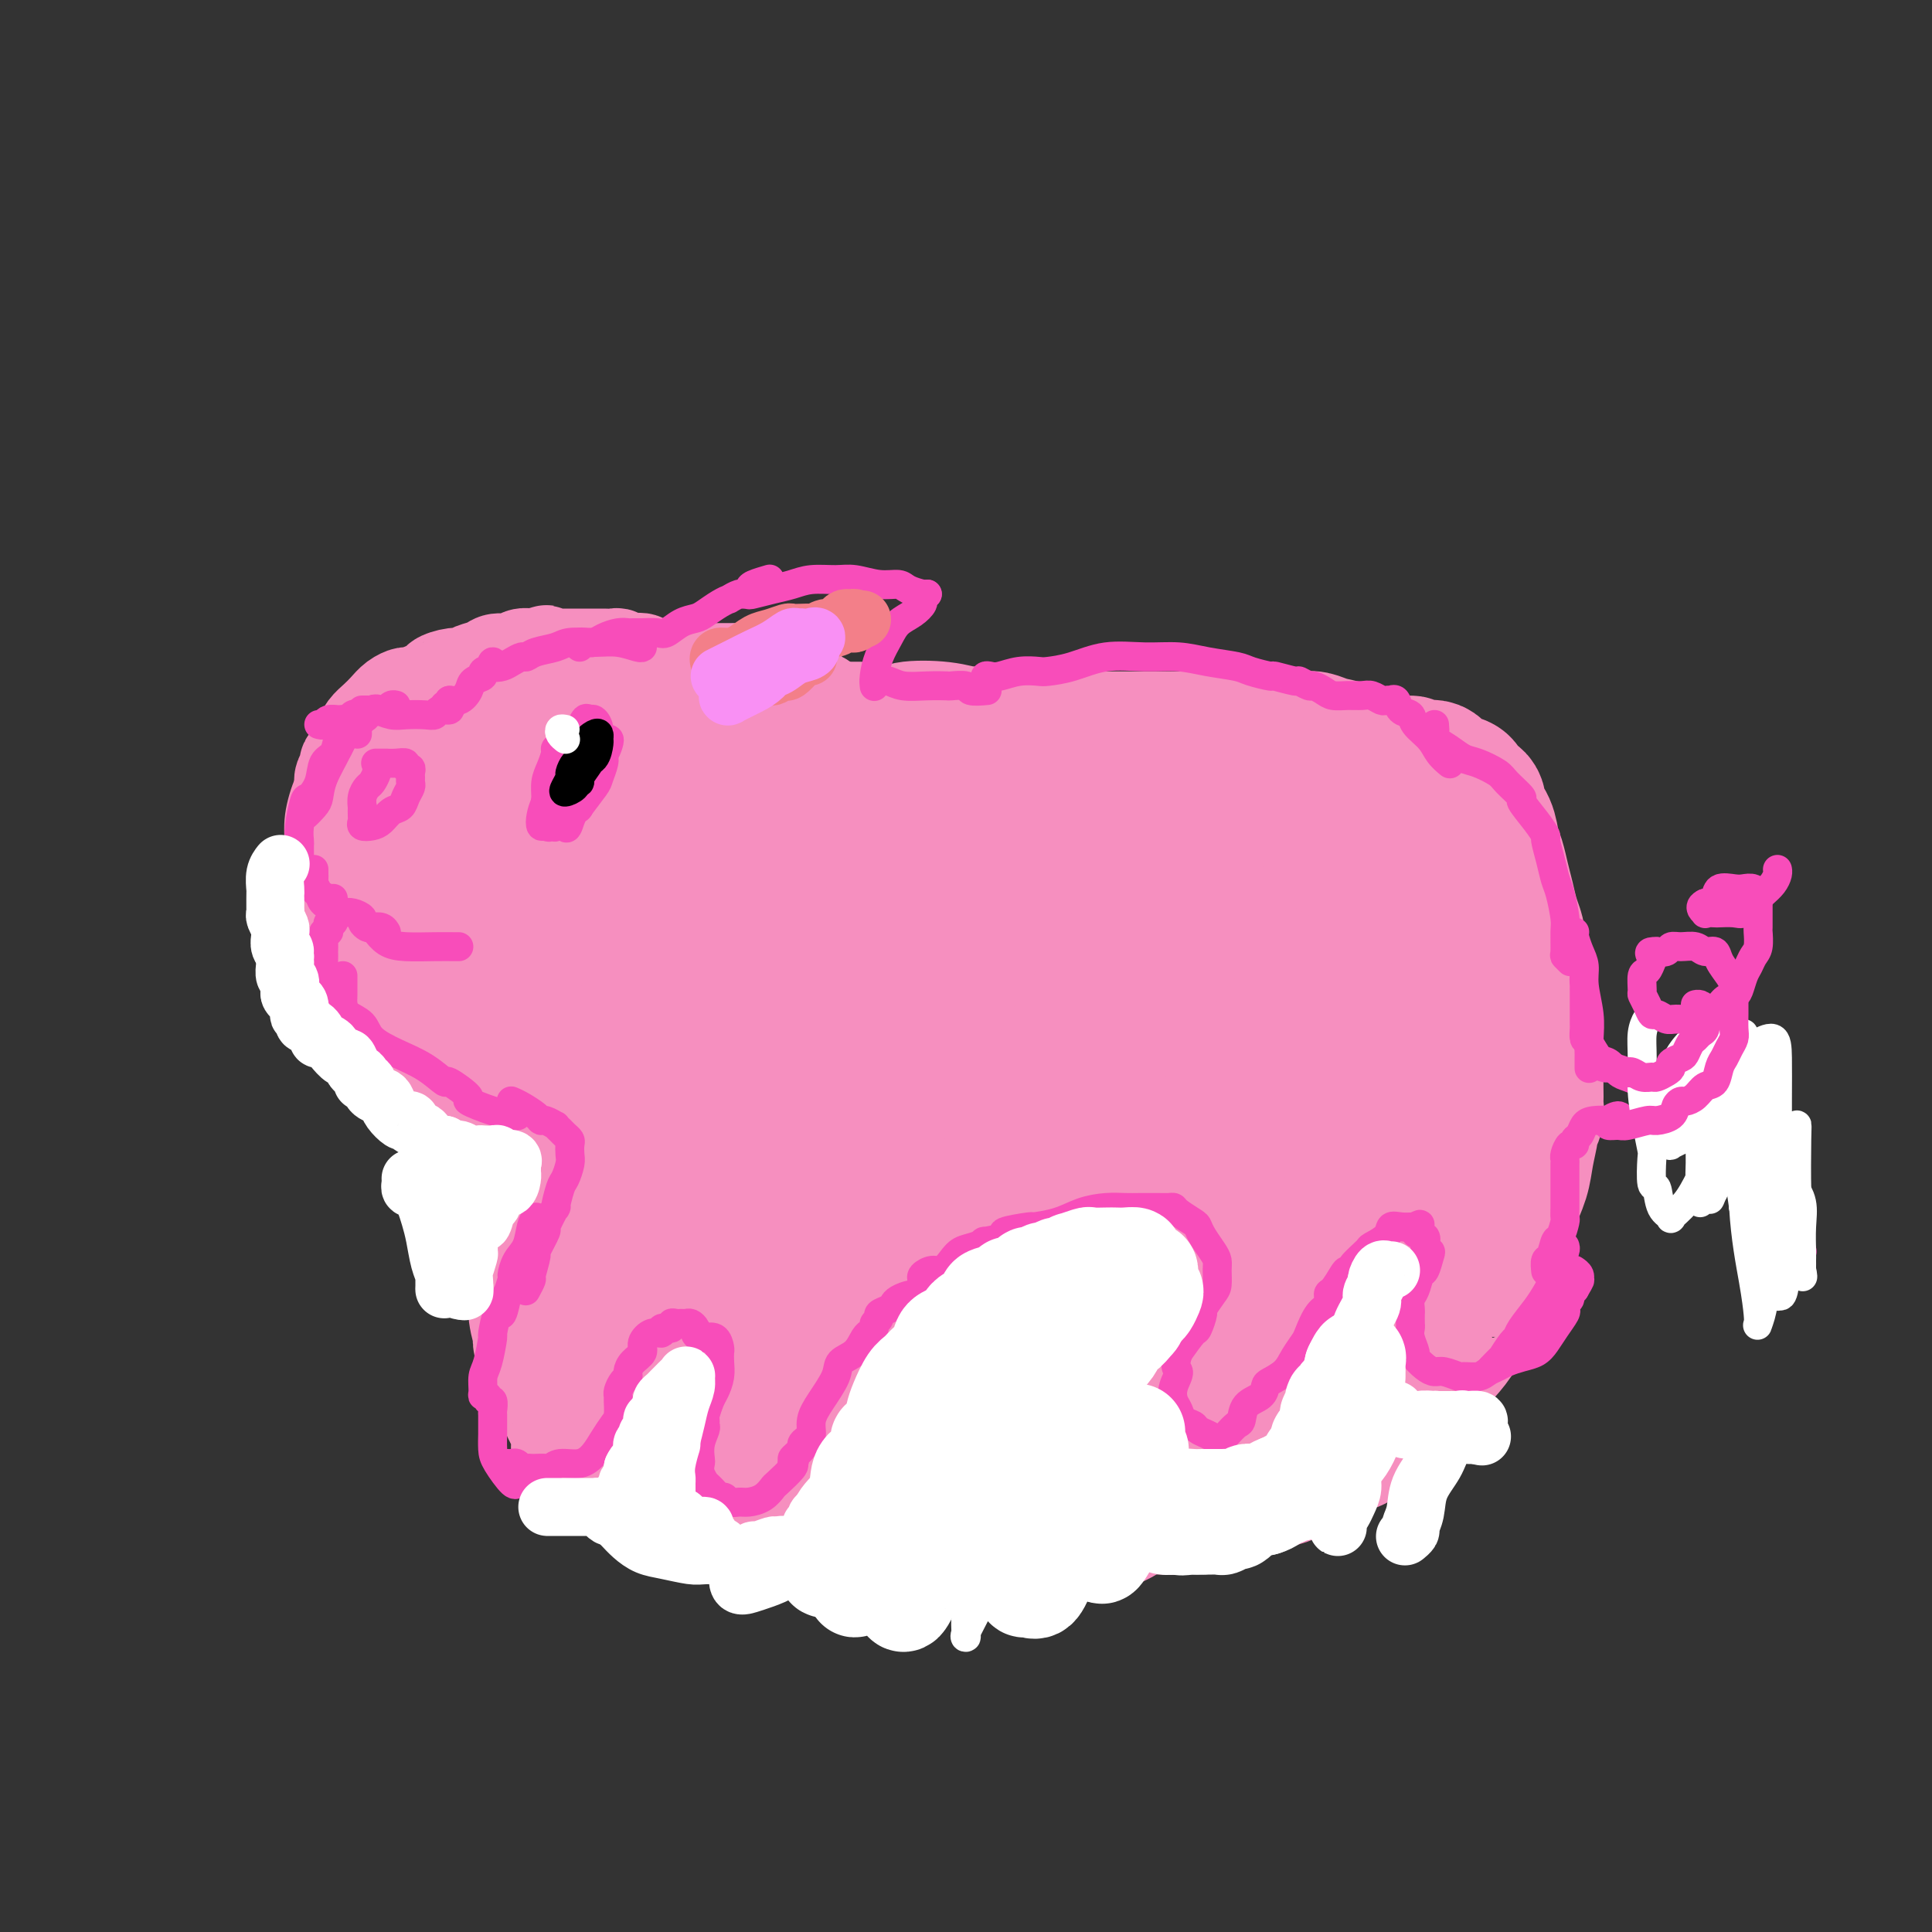 <svg viewBox='0 0 400 400' version='1.1' xmlns='http://www.w3.org/2000/svg' xmlns:xlink='http://www.w3.org/1999/xlink'><rect x="0" y="0" width="400" height="400" fill="#333333" stroke="none"/><g fill='none' stroke='#F68FBF' stroke-width='28' stroke-linecap='round' stroke-linejoin='round'><path d='M178,151c-0.258,0.002 -0.517,0.003 -1,0c-0.483,-0.003 -1.192,-0.011 -2,0c-0.808,0.011 -1.717,0.042 -2,0c-0.283,-0.042 0.058,-0.155 0,0c-0.058,0.155 -0.515,0.579 -1,1c-0.485,0.421 -0.998,0.841 -1,1c-0.002,0.159 0.508,0.058 1,0c0.492,-0.058 0.967,-0.071 2,0c1.033,0.071 2.624,0.228 4,0c1.376,-0.228 2.537,-0.842 4,-1c1.463,-0.158 3.228,0.139 4,0c0.772,-0.139 0.550,-0.713 2,-1c1.450,-0.287 4.573,-0.287 7,0c2.427,0.287 4.157,0.862 5,1c0.843,0.138 0.799,-0.159 2,0c1.201,0.159 3.647,0.775 6,1c2.353,0.225 4.614,0.060 7,0c2.386,-0.060 4.898,-0.016 7,0c2.102,0.016 3.793,0.004 6,0c2.207,-0.004 4.931,-0.001 7,0c2.069,0.001 3.483,0.000 5,0c1.517,-0.000 3.136,-0.000 4,0c0.864,0.000 0.972,0.000 2,0c1.028,-0.000 2.976,-0.000 4,0c1.024,0.000 1.124,0.000 2,0c0.876,-0.000 2.527,-0.001 4,0c1.473,0.001 2.766,0.003 4,0c1.234,-0.003 2.407,-0.012 4,0c1.593,0.012 3.606,0.046 5,0c1.394,-0.046 2.168,-0.171 3,0c0.832,0.171 1.720,0.637 3,1c1.280,0.363 2.951,0.622 4,1c1.049,0.378 1.477,0.874 2,1c0.523,0.126 1.141,-0.120 2,0c0.859,0.120 1.960,0.606 3,1c1.040,0.394 2.020,0.697 3,1'/><path d='M289,158c3.231,0.705 2.809,-0.032 3,0c0.191,0.032 0.994,0.835 2,1c1.006,0.165 2.215,-0.307 3,0c0.785,0.307 1.145,1.392 2,2c0.855,0.608 2.205,0.740 3,1c0.795,0.260 1.037,0.647 1,1c-0.037,0.353 -0.351,0.671 0,1c0.351,0.329 1.369,0.671 2,1c0.631,0.329 0.876,0.647 1,1c0.124,0.353 0.127,0.740 0,1c-0.127,0.260 -0.385,0.393 0,1c0.385,0.607 1.413,1.687 2,3c0.587,1.313 0.734,2.857 1,4c0.266,1.143 0.650,1.883 1,3c0.350,1.117 0.667,2.612 1,4c0.333,1.388 0.681,2.671 1,4c0.319,1.329 0.607,2.706 1,4c0.393,1.294 0.890,2.506 1,3c0.110,0.494 -0.167,0.269 0,1c0.167,0.731 0.780,2.418 1,3c0.220,0.582 0.049,0.057 0,1c-0.049,0.943 0.024,3.352 0,4c-0.024,0.648 -0.146,-0.464 0,0c0.146,0.464 0.561,2.504 1,4c0.439,1.496 0.902,2.449 1,4c0.098,1.551 -0.170,3.700 0,5c0.170,1.300 0.779,1.751 1,3c0.221,1.249 0.055,3.295 0,5c-0.055,1.705 0.000,3.070 0,4c-0.000,0.930 -0.056,1.427 0,2c0.056,0.573 0.223,1.222 0,2c-0.223,0.778 -0.837,1.685 -1,2c-0.163,0.315 0.125,0.037 0,1c-0.125,0.963 -0.663,3.166 -1,5c-0.337,1.834 -0.471,3.298 -1,5c-0.529,1.702 -1.451,3.642 -2,5c-0.549,1.358 -0.725,2.135 -1,3c-0.275,0.865 -0.650,1.819 -1,3c-0.350,1.181 -0.675,2.591 -1,4'/><path d='M310,259c-1.338,5.064 -0.682,3.724 -1,4c-0.318,0.276 -1.608,2.170 -2,3c-0.392,0.830 0.114,0.598 0,1c-0.114,0.402 -0.849,1.437 -1,2c-0.151,0.563 0.280,0.654 0,1c-0.280,0.346 -1.272,0.949 -2,2c-0.728,1.051 -1.191,2.551 -2,4c-0.809,1.449 -1.963,2.848 -3,4c-1.037,1.152 -1.957,2.058 -3,3c-1.043,0.942 -2.211,1.921 -3,3c-0.789,1.079 -1.201,2.260 -2,3c-0.799,0.740 -1.987,1.040 -3,2c-1.013,0.960 -1.851,2.580 -2,3c-0.149,0.420 0.393,-0.360 0,0c-0.393,0.360 -1.719,1.861 -3,3c-1.281,1.139 -2.515,1.915 -3,2c-0.485,0.085 -0.219,-0.520 -1,0c-0.781,0.520 -2.609,2.166 -4,3c-1.391,0.834 -2.346,0.857 -3,1c-0.654,0.143 -1.006,0.406 -2,1c-0.994,0.594 -2.631,1.517 -4,2c-1.369,0.483 -2.469,0.524 -4,1c-1.531,0.476 -3.493,1.385 -5,2c-1.507,0.615 -2.558,0.935 -3,1c-0.442,0.065 -0.275,-0.124 -1,0c-0.725,0.124 -2.343,0.562 -4,1c-1.657,0.438 -3.352,0.878 -5,1c-1.648,0.122 -3.249,-0.072 -5,0c-1.751,0.072 -3.652,0.412 -5,1c-1.348,0.588 -2.141,1.426 -4,2c-1.859,0.574 -4.782,0.886 -7,1c-2.218,0.114 -3.731,0.030 -5,0c-1.269,-0.030 -2.296,-0.005 -4,0c-1.704,0.005 -4.086,-0.009 -6,0c-1.914,0.009 -3.362,0.041 -4,0c-0.638,-0.041 -0.468,-0.155 -1,0c-0.532,0.155 -1.766,0.577 -3,1'/><path d='M200,317c-4.686,0.309 -1.403,0.080 -1,0c0.403,-0.080 -2.076,-0.011 -4,0c-1.924,0.011 -3.294,-0.034 -5,0c-1.706,0.034 -3.747,0.149 -5,0c-1.253,-0.149 -1.719,-0.562 -3,-1c-1.281,-0.438 -3.377,-0.902 -5,-1c-1.623,-0.098 -2.774,0.170 -4,0c-1.226,-0.170 -2.526,-0.778 -3,-1c-0.474,-0.222 -0.122,-0.059 -1,0c-0.878,0.059 -2.987,0.013 -4,0c-1.013,-0.013 -0.932,0.008 -1,0c-0.068,-0.008 -0.286,-0.044 -1,0c-0.714,0.044 -1.924,0.167 -3,0c-1.076,-0.167 -2.018,-0.626 -3,-1c-0.982,-0.374 -2.002,-0.663 -3,-1c-0.998,-0.337 -1.973,-0.721 -3,-1c-1.027,-0.279 -2.107,-0.452 -3,-1c-0.893,-0.548 -1.599,-1.470 -2,-2c-0.401,-0.530 -0.496,-0.666 -1,-1c-0.504,-0.334 -1.418,-0.864 -2,-1c-0.582,-0.136 -0.832,0.121 -1,0c-0.168,-0.121 -0.253,-0.621 -1,-1c-0.747,-0.379 -2.154,-0.638 -3,-1c-0.846,-0.362 -1.129,-0.828 -2,-1c-0.871,-0.172 -2.328,-0.050 -3,0c-0.672,0.050 -0.558,0.027 -1,0c-0.442,-0.027 -1.441,-0.060 -2,0c-0.559,0.060 -0.678,0.212 -1,0c-0.322,-0.212 -0.847,-0.789 -1,-1c-0.153,-0.211 0.065,-0.056 0,0c-0.065,0.056 -0.412,0.012 -1,0c-0.588,-0.012 -1.415,0.007 -2,0c-0.585,-0.007 -0.927,-0.040 -1,0c-0.073,0.040 0.122,0.154 0,0c-0.122,-0.154 -0.561,-0.577 -1,-1'/><path d='M123,301c-5.885,-2.194 -2.099,-1.179 -1,-1c1.099,0.179 -0.490,-0.477 -1,-1c-0.510,-0.523 0.060,-0.915 0,-1c-0.060,-0.085 -0.750,0.135 -1,0c-0.250,-0.135 -0.060,-0.624 0,-1c0.060,-0.376 -0.011,-0.638 0,-1c0.011,-0.362 0.105,-0.825 0,-1c-0.105,-0.175 -0.409,-0.063 -1,-1c-0.591,-0.937 -1.469,-2.922 -2,-4c-0.531,-1.078 -0.716,-1.249 -1,-2c-0.284,-0.751 -0.668,-2.084 -1,-3c-0.332,-0.916 -0.611,-1.417 -1,-2c-0.389,-0.583 -0.888,-1.249 -1,-2c-0.112,-0.751 0.162,-1.586 0,-2c-0.162,-0.414 -0.761,-0.407 -1,-1c-0.239,-0.593 -0.116,-1.787 0,-2c0.116,-0.213 0.227,0.555 0,0c-0.227,-0.555 -0.793,-2.433 -1,-4c-0.207,-1.567 -0.055,-2.824 0,-4c0.055,-1.176 0.015,-2.269 0,-3c-0.015,-0.731 -0.004,-1.098 0,-2c0.004,-0.902 0.001,-2.339 0,-4c-0.001,-1.661 -0.001,-3.546 0,-5c0.001,-1.454 0.004,-2.476 0,-4c-0.004,-1.524 -0.016,-3.548 0,-4c0.016,-0.452 0.060,0.668 0,0c-0.060,-0.668 -0.223,-3.125 0,-4c0.223,-0.875 0.831,-0.169 1,-1c0.169,-0.831 -0.102,-3.201 0,-4c0.102,-0.799 0.577,-0.028 1,-1c0.423,-0.972 0.792,-3.686 1,-6c0.208,-2.314 0.254,-4.228 1,-6c0.746,-1.772 2.193,-3.404 3,-5c0.807,-1.596 0.974,-3.157 2,-5c1.026,-1.843 2.910,-3.969 4,-6c1.090,-2.031 1.385,-3.967 2,-6c0.615,-2.033 1.550,-4.163 2,-5c0.450,-0.837 0.414,-0.382 1,-1c0.586,-0.618 1.793,-2.309 3,-4'/><path d='M132,192c2.713,-5.154 0.997,-2.039 1,-2c0.003,0.039 1.726,-3.000 3,-5c1.274,-2.000 2.098,-2.963 3,-4c0.902,-1.037 1.881,-2.147 3,-3c1.119,-0.853 2.377,-1.449 3,-2c0.623,-0.551 0.612,-1.059 1,-2c0.388,-0.941 1.177,-2.317 2,-3c0.823,-0.683 1.680,-0.674 2,-1c0.320,-0.326 0.102,-0.987 0,-1c-0.102,-0.013 -0.090,0.624 0,1c0.090,0.376 0.256,0.492 0,1c-0.256,0.508 -0.933,1.408 -1,2c-0.067,0.592 0.478,0.877 0,2c-0.478,1.123 -1.977,3.085 -3,6c-1.023,2.915 -1.570,6.783 -3,12c-1.430,5.217 -3.742,11.783 -6,20c-2.258,8.217 -4.463,18.087 -6,27c-1.537,8.913 -2.408,16.871 -3,24c-0.592,7.129 -0.907,13.430 -1,17c-0.093,3.570 0.035,4.409 0,5c-0.035,0.591 -0.232,0.933 0,1c0.232,0.067 0.893,-0.142 1,0c0.107,0.142 -0.340,0.636 0,0c0.340,-0.636 1.466,-2.401 2,-3c0.534,-0.599 0.475,-0.032 1,-2c0.525,-1.968 1.633,-6.472 3,-12c1.367,-5.528 2.993,-12.080 5,-19c2.007,-6.920 4.396,-14.209 7,-23c2.604,-8.791 5.423,-19.086 9,-28c3.577,-8.914 7.910,-16.447 11,-22c3.090,-5.553 4.936,-9.125 7,-12c2.064,-2.875 4.348,-5.053 5,-6c0.652,-0.947 -0.326,-0.664 0,-1c0.326,-0.336 1.957,-1.292 2,0c0.043,1.292 -1.502,4.832 -2,6c-0.498,1.168 0.052,-0.038 -1,3c-1.052,3.038 -3.706,10.318 -6,18c-2.294,7.682 -4.227,15.766 -7,26c-2.773,10.234 -6.387,22.617 -10,35'/><path d='M154,247c-5.292,19.519 -6.521,24.815 -8,31c-1.479,6.185 -3.207,13.257 -4,17c-0.793,3.743 -0.652,4.156 0,3c0.652,-1.156 1.816,-3.883 3,-8c1.184,-4.117 2.388,-9.624 3,-12c0.612,-2.376 0.632,-1.619 2,-6c1.368,-4.381 4.085,-13.898 5,-17c0.915,-3.102 0.030,0.213 2,-5c1.970,-5.213 6.796,-18.953 12,-31c5.204,-12.047 10.788,-22.400 16,-31c5.212,-8.600 10.053,-15.446 14,-20c3.947,-4.554 7.000,-6.817 9,-8c2.000,-1.183 2.948,-1.287 3,0c0.052,1.287 -0.792,3.965 -2,8c-1.208,4.035 -2.782,9.426 -5,16c-2.218,6.574 -5.082,14.331 -6,17c-0.918,2.669 0.108,0.249 -2,6c-2.108,5.751 -7.352,19.674 -12,33c-4.648,13.326 -8.701,26.057 -12,35c-3.299,8.943 -5.845,14.099 -7,17c-1.155,2.901 -0.921,3.549 -1,3c-0.079,-0.549 -0.471,-2.293 0,-6c0.471,-3.707 1.806,-9.375 4,-16c2.194,-6.625 5.248,-14.207 9,-23c3.752,-8.793 8.202,-18.798 13,-29c4.798,-10.202 9.945,-20.600 15,-28c5.055,-7.400 10.017,-11.802 12,-14c1.983,-2.198 0.988,-2.194 3,-4c2.012,-1.806 7.032,-5.424 10,-7c2.968,-1.576 3.886,-1.110 4,0c0.114,1.110 -0.574,2.864 -2,6c-1.426,3.136 -3.588,7.655 -6,13c-2.412,5.345 -5.072,11.516 -8,19c-2.928,7.484 -6.122,16.281 -10,27c-3.878,10.719 -8.439,23.359 -13,36'/><path d='M195,269c-7.833,20.219 -7.916,20.265 -8,21c-0.084,0.735 -0.170,2.158 -1,5c-0.830,2.842 -2.406,7.103 -3,8c-0.594,0.897 -0.207,-1.570 1,-5c1.207,-3.430 3.234,-7.824 6,-14c2.766,-6.176 6.270,-14.135 10,-23c3.730,-8.865 7.685,-18.635 13,-29c5.315,-10.365 11.988,-21.324 18,-31c6.012,-9.676 11.362,-18.067 16,-24c4.638,-5.933 8.563,-9.407 10,-11c1.437,-1.593 0.386,-1.303 1,-2c0.614,-0.697 2.892,-2.380 4,-3c1.108,-0.620 1.046,-0.176 1,0c-0.046,0.176 -0.076,0.086 -1,2c-0.924,1.914 -2.742,5.833 -5,11c-2.258,5.167 -4.956,11.584 -8,18c-3.044,6.416 -6.433,12.832 -10,21c-3.567,8.168 -7.313,18.090 -11,27c-3.687,8.910 -7.314,16.810 -10,24c-2.686,7.190 -4.430,13.670 -6,18c-1.570,4.330 -2.968,6.512 -3,7c-0.032,0.488 1.300,-0.716 2,-1c0.700,-0.284 0.769,0.352 2,-1c1.231,-1.352 3.624,-4.693 4,-6c0.376,-1.307 -1.267,-0.579 0,-4c1.267,-3.421 5.443,-10.991 9,-18c3.557,-7.009 6.495,-13.458 11,-22c4.505,-8.542 10.578,-19.175 16,-28c5.422,-8.825 10.192,-15.840 14,-21c3.808,-5.160 6.654,-8.466 8,-10c1.346,-1.534 1.193,-1.297 1,-1c-0.193,0.297 -0.426,0.653 -1,2c-0.574,1.347 -1.491,3.684 -2,5c-0.509,1.316 -0.612,1.612 -2,4c-1.388,2.388 -4.063,6.867 -5,9c-0.937,2.133 -0.137,1.920 -2,5c-1.863,3.080 -6.389,9.451 -11,18c-4.611,8.549 -9.305,19.274 -14,30'/><path d='M239,250c-8.112,16.952 -10.393,23.333 -13,30c-2.607,6.667 -5.540,13.622 -7,17c-1.460,3.378 -1.448,3.180 -1,2c0.448,-1.180 1.332,-3.340 3,-7c1.668,-3.660 4.121,-8.819 5,-11c0.879,-2.181 0.185,-1.383 2,-5c1.815,-3.617 6.140,-11.647 9,-17c2.860,-5.353 4.257,-8.027 7,-13c2.743,-4.973 6.834,-12.243 12,-20c5.166,-7.757 11.407,-16.000 16,-22c4.593,-6.000 7.536,-9.758 10,-12c2.464,-2.242 4.448,-2.967 5,-3c0.552,-0.033 -0.326,0.628 -1,2c-0.674,1.372 -1.142,3.455 -2,6c-0.858,2.545 -2.106,5.550 -4,9c-1.894,3.450 -4.436,7.344 -5,9c-0.564,1.656 0.848,1.073 0,4c-0.848,2.927 -3.955,9.364 -5,12c-1.045,2.636 -0.027,1.472 -2,6c-1.973,4.528 -6.936,14.747 -10,22c-3.064,7.253 -4.229,11.542 -5,14c-0.771,2.458 -1.149,3.087 -1,3c0.149,-0.087 0.825,-0.891 2,-3c1.175,-2.109 2.847,-5.523 5,-10c2.153,-4.477 4.785,-10.019 8,-16c3.215,-5.981 7.012,-12.403 11,-19c3.988,-6.597 8.167,-13.369 11,-18c2.833,-4.631 4.320,-7.123 5,-8c0.680,-0.877 0.553,-0.141 1,-1c0.447,-0.859 1.468,-3.315 2,-4c0.532,-0.685 0.576,0.399 0,2c-0.576,1.601 -1.773,3.718 -3,7c-1.227,3.282 -2.484,7.730 -4,12c-1.516,4.270 -3.290,8.363 -5,13c-1.710,4.637 -3.355,9.819 -5,15'/><path d='M280,246c-3.022,9.425 -2.078,8.488 -2,8c0.078,-0.488 -0.711,-0.526 -1,1c-0.289,1.526 -0.077,4.617 0,6c0.077,1.383 0.018,1.058 0,2c-0.018,0.942 0.004,3.150 0,4c-0.004,0.850 -0.036,0.340 0,1c0.036,0.660 0.139,2.489 0,4c-0.139,1.511 -0.519,2.703 -1,4c-0.481,1.297 -1.062,2.699 -2,4c-0.938,1.301 -2.232,2.500 -4,4c-1.768,1.500 -4.010,3.301 -7,5c-2.990,1.699 -6.728,3.296 -10,5c-3.272,1.704 -6.079,3.514 -7,4c-0.921,0.486 0.042,-0.354 -2,0c-2.042,0.354 -7.091,1.902 -11,3c-3.909,1.098 -6.679,1.747 -8,2c-1.321,0.253 -1.193,0.110 -3,0c-1.807,-0.110 -5.547,-0.188 -9,0c-3.453,0.188 -6.618,0.643 -9,1c-2.382,0.357 -3.983,0.618 -6,1c-2.017,0.382 -4.452,0.887 -6,1c-1.548,0.113 -2.208,-0.166 -3,0c-0.792,0.166 -1.714,0.776 -2,1c-0.286,0.224 0.066,0.061 1,0c0.934,-0.061 2.452,-0.018 3,0c0.548,0.018 0.126,0.013 1,0c0.874,-0.013 3.046,-0.034 4,0c0.954,0.034 0.692,0.124 2,0c1.308,-0.124 4.188,-0.462 7,-1c2.812,-0.538 5.557,-1.275 9,-2c3.443,-0.725 7.585,-1.437 12,-3c4.415,-1.563 9.102,-3.978 13,-6c3.898,-2.022 7.007,-3.653 10,-5c2.993,-1.347 5.870,-2.412 9,-3c3.130,-0.588 6.514,-0.701 9,-1c2.486,-0.299 4.075,-0.785 5,-1c0.925,-0.215 1.186,-0.161 2,-1c0.814,-0.839 2.181,-2.572 3,-3c0.819,-0.428 1.091,0.449 2,0c0.909,-0.449 2.454,-2.225 4,-4'/><path d='M283,277c1.708,-1.283 0.479,-0.491 1,-1c0.521,-0.509 2.793,-2.318 4,-4c1.207,-1.682 1.351,-3.237 2,-5c0.649,-1.763 1.805,-3.734 3,-6c1.195,-2.266 2.429,-4.826 3,-8c0.571,-3.174 0.478,-6.960 1,-11c0.522,-4.040 1.659,-8.332 2,-10c0.341,-1.668 -0.115,-0.712 0,-3c0.115,-2.288 0.801,-7.819 1,-10c0.199,-2.181 -0.090,-1.011 0,-3c0.090,-1.989 0.560,-7.136 1,-9c0.440,-1.864 0.851,-0.444 1,-2c0.149,-1.556 0.036,-6.086 0,-9c-0.036,-2.914 0.005,-4.210 0,-6c-0.005,-1.790 -0.058,-4.073 -1,-6c-0.942,-1.927 -2.775,-3.497 -4,-5c-1.225,-1.503 -1.842,-2.939 -3,-4c-1.158,-1.061 -2.857,-1.749 -4,-2c-1.143,-0.251 -1.729,-0.067 -2,0c-0.271,0.067 -0.228,0.017 -1,0c-0.772,-0.017 -2.361,-0.000 -3,0c-0.639,0.000 -0.329,-0.015 -1,0c-0.671,0.015 -2.323,0.061 -3,0c-0.677,-0.061 -0.378,-0.227 -1,0c-0.622,0.227 -2.164,0.848 -3,1c-0.836,0.152 -0.966,-0.166 -1,0c-0.034,0.166 0.030,0.815 0,1c-0.030,0.185 -0.152,-0.095 0,0c0.152,0.095 0.579,0.564 1,1c0.421,0.436 0.834,0.839 1,1c0.166,0.161 0.083,0.081 0,0'/></g>
<g fill='none' stroke='#F68FBF' stroke-width='20' stroke-linecap='round' stroke-linejoin='round'><path d='M126,288c-0.794,-0.787 -1.588,-1.574 -2,-2c-0.412,-0.426 -0.443,-0.490 -1,-1c-0.557,-0.510 -1.641,-1.465 -2,-2c-0.359,-0.535 0.006,-0.649 0,-1c-0.006,-0.351 -0.384,-0.940 -1,-2c-0.616,-1.060 -1.472,-2.591 -2,-4c-0.528,-1.409 -0.730,-2.697 -1,-4c-0.270,-1.303 -0.608,-2.623 -1,-4c-0.392,-1.377 -0.837,-2.812 -1,-4c-0.163,-1.188 -0.044,-2.130 0,-3c0.044,-0.870 0.013,-1.670 0,-2c-0.013,-0.330 -0.008,-0.190 0,-1c0.008,-0.810 0.017,-2.569 0,-4c-0.017,-1.431 -0.061,-2.533 0,-3c0.061,-0.467 0.228,-0.300 0,-1c-0.228,-0.700 -0.850,-2.267 -1,-3c-0.150,-0.733 0.171,-0.633 0,-1c-0.171,-0.367 -0.834,-1.202 -1,-2c-0.166,-0.798 0.166,-1.558 0,-2c-0.166,-0.442 -0.829,-0.566 -1,-1c-0.171,-0.434 0.151,-1.177 0,-2c-0.151,-0.823 -0.776,-1.726 -1,-2c-0.224,-0.274 -0.046,0.082 0,0c0.046,-0.082 -0.039,-0.601 0,-1c0.039,-0.399 0.204,-0.680 0,-1c-0.204,-0.320 -0.776,-0.681 -1,-1c-0.224,-0.319 -0.101,-0.596 0,-1c0.101,-0.404 0.181,-0.934 0,-1c-0.181,-0.066 -0.622,0.333 -1,0c-0.378,-0.333 -0.692,-1.399 -1,-2c-0.308,-0.601 -0.611,-0.738 -1,-1c-0.389,-0.262 -0.864,-0.648 -1,-1c-0.136,-0.352 0.069,-0.669 0,-1c-0.069,-0.331 -0.410,-0.676 -1,-1c-0.590,-0.324 -1.428,-0.626 -2,-1c-0.572,-0.374 -0.878,-0.821 -1,-1c-0.122,-0.179 -0.061,-0.089 0,0'/><path d='M102,224c-1.431,-1.510 -1.010,-0.284 -1,0c0.010,0.284 -0.392,-0.374 -1,-1c-0.608,-0.626 -1.421,-1.219 -2,-2c-0.579,-0.781 -0.925,-1.750 -1,-2c-0.075,-0.250 0.119,0.217 0,0c-0.119,-0.217 -0.553,-1.120 -1,-2c-0.447,-0.880 -0.908,-1.738 -1,-2c-0.092,-0.262 0.187,0.070 0,0c-0.187,-0.070 -0.838,-0.543 -1,-1c-0.162,-0.457 0.164,-0.897 0,-1c-0.164,-0.103 -0.817,0.131 -1,0c-0.183,-0.131 0.106,-0.626 0,-1c-0.106,-0.374 -0.607,-0.625 -1,-1c-0.393,-0.375 -0.679,-0.874 -1,-1c-0.321,-0.126 -0.677,0.120 -1,0c-0.323,-0.120 -0.612,-0.606 -1,-1c-0.388,-0.394 -0.874,-0.697 -1,-1c-0.126,-0.303 0.107,-0.605 0,-1c-0.107,-0.395 -0.554,-0.883 -1,-1c-0.446,-0.117 -0.890,0.139 -1,0c-0.110,-0.139 0.115,-0.671 0,-1c-0.115,-0.329 -0.570,-0.455 -1,-1c-0.430,-0.545 -0.835,-1.508 -1,-2c-0.165,-0.492 -0.090,-0.513 0,-1c0.090,-0.487 0.196,-1.441 0,-2c-0.196,-0.559 -0.693,-0.723 -1,-1c-0.307,-0.277 -0.425,-0.665 -1,-1c-0.575,-0.335 -1.608,-0.615 -2,-1c-0.392,-0.385 -0.143,-0.873 0,-1c0.143,-0.127 0.179,0.108 0,0c-0.179,-0.108 -0.572,-0.558 -1,-1c-0.428,-0.442 -0.889,-0.877 -1,-1c-0.111,-0.123 0.129,0.066 0,0c-0.129,-0.066 -0.626,-0.388 -1,-1c-0.374,-0.612 -0.626,-1.515 -1,-2c-0.374,-0.485 -0.870,-0.554 -1,-1c-0.130,-0.446 0.106,-1.270 0,-2c-0.106,-0.730 -0.553,-1.365 -1,-2'/><path d='M74,185c-4.497,-6.583 -1.740,-3.542 -1,-3c0.740,0.542 -0.538,-1.417 -1,-2c-0.462,-0.583 -0.110,0.210 0,0c0.110,-0.210 -0.023,-1.421 0,-2c0.023,-0.579 0.202,-0.524 0,-1c-0.202,-0.476 -0.786,-1.483 -1,-2c-0.214,-0.517 -0.057,-0.546 0,-1c0.057,-0.454 0.015,-1.334 0,-2c-0.015,-0.666 -0.004,-1.116 0,-2c0.004,-0.884 -0.000,-2.200 0,-3c0.000,-0.800 0.004,-1.083 0,-2c-0.004,-0.917 -0.016,-2.470 0,-3c0.016,-0.530 0.060,-0.039 0,0c-0.060,0.039 -0.223,-0.374 0,-1c0.223,-0.626 0.834,-1.466 1,-2c0.166,-0.534 -0.111,-0.762 0,-1c0.111,-0.238 0.610,-0.486 1,-1c0.390,-0.514 0.671,-1.292 1,-2c0.329,-0.708 0.707,-1.345 1,-2c0.293,-0.655 0.503,-1.328 1,-2c0.497,-0.672 1.283,-1.342 2,-2c0.717,-0.658 1.367,-1.305 2,-2c0.633,-0.695 1.248,-1.439 2,-2c0.752,-0.561 1.639,-0.938 2,-1c0.361,-0.062 0.195,0.191 1,0c0.805,-0.191 2.579,-0.826 3,-1c0.421,-0.174 -0.512,0.112 0,0c0.512,-0.112 2.468,-0.621 3,-1c0.532,-0.379 -0.359,-0.626 0,-1c0.359,-0.374 1.968,-0.875 3,-1c1.032,-0.125 1.488,0.125 2,0c0.512,-0.125 1.082,-0.626 2,-1c0.918,-0.374 2.186,-0.622 3,-1c0.814,-0.378 1.174,-0.886 2,-1c0.826,-0.114 2.118,0.165 3,0c0.882,-0.165 1.353,-0.775 2,-1c0.647,-0.225 1.471,-0.064 2,0c0.529,0.064 0.765,0.032 1,0'/><path d='M111,136c4.379,-1.392 0.825,-0.373 0,0c-0.825,0.373 1.077,0.100 2,0c0.923,-0.100 0.866,-0.027 1,0c0.134,0.027 0.459,0.007 1,0c0.541,-0.007 1.297,-0.002 2,0c0.703,0.002 1.353,0.000 2,0c0.647,-0.000 1.290,0.000 2,0c0.710,-0.000 1.486,-0.001 2,0c0.514,0.001 0.767,0.004 1,0c0.233,-0.004 0.446,-0.015 1,0c0.554,0.015 1.448,0.056 2,0c0.552,-0.056 0.762,-0.207 1,0c0.238,0.207 0.506,0.773 1,1c0.494,0.227 1.216,0.114 2,0c0.784,-0.114 1.631,-0.228 2,0c0.369,0.228 0.258,0.797 1,1c0.742,0.203 2.335,0.040 3,0c0.665,-0.040 0.402,0.042 1,0c0.598,-0.042 2.056,-0.207 3,0c0.944,0.207 1.374,0.788 2,1c0.626,0.212 1.447,0.057 2,0c0.553,-0.057 0.838,-0.015 1,0c0.162,0.015 0.201,0.004 1,0c0.799,-0.004 2.357,-0.002 3,0c0.643,0.002 0.370,0.005 1,0c0.630,-0.005 2.162,-0.016 3,0c0.838,0.016 0.980,0.059 2,0c1.020,-0.059 2.918,-0.222 4,0c1.082,0.222 1.349,0.828 2,1c0.651,0.172 1.685,-0.091 2,0c0.315,0.091 -0.089,0.536 0,1c0.089,0.464 0.672,0.946 1,1c0.328,0.054 0.403,-0.320 1,0c0.597,0.320 1.717,1.333 2,2c0.283,0.667 -0.270,0.987 0,1c0.270,0.013 1.363,-0.282 2,0c0.637,0.282 0.819,1.141 1,2'/><path d='M171,147c1.801,1.464 0.803,1.125 0,1c-0.803,-0.125 -1.413,-0.036 -2,0c-0.587,0.036 -1.152,0.020 -2,0c-0.848,-0.020 -1.979,-0.043 -3,0c-1.021,0.043 -1.933,0.152 -4,0c-2.067,-0.152 -5.289,-0.564 -8,0c-2.711,0.564 -4.910,2.104 -8,4c-3.090,1.896 -7.070,4.148 -10,7c-2.930,2.852 -4.810,6.304 -7,10c-2.190,3.696 -4.692,7.637 -7,11c-2.308,3.363 -4.424,6.147 -6,9c-1.576,2.853 -2.612,5.775 -3,7c-0.388,1.225 -0.127,0.753 0,1c0.127,0.247 0.120,1.214 0,2c-0.120,0.786 -0.353,1.392 0,1c0.353,-0.392 1.293,-1.780 2,-3c0.707,-1.220 1.181,-2.271 2,-4c0.819,-1.729 1.982,-4.137 3,-7c1.018,-2.863 1.891,-6.180 3,-9c1.109,-2.820 2.454,-5.144 3,-6c0.546,-0.856 0.292,-0.243 1,-2c0.708,-1.757 2.379,-5.882 3,-9c0.621,-3.118 0.194,-5.229 0,-6c-0.194,-0.771 -0.153,-0.201 0,-1c0.153,-0.799 0.418,-2.968 0,-4c-0.418,-1.032 -1.519,-0.929 -3,-1c-1.481,-0.071 -3.342,-0.317 -5,1c-1.658,1.317 -3.113,4.198 -5,7c-1.887,2.802 -4.207,5.524 -6,9c-1.793,3.476 -3.060,7.705 -5,12c-1.940,4.295 -4.554,8.656 -6,13c-1.446,4.344 -1.723,8.672 -2,13'/><path d='M96,203c-2.210,7.177 -1.235,6.121 -1,6c0.235,-0.121 -0.269,0.693 0,1c0.269,0.307 1.310,0.105 2,-1c0.690,-1.105 1.030,-3.114 2,-6c0.970,-2.886 2.572,-6.649 4,-10c1.428,-3.351 2.684,-6.292 4,-10c1.316,-3.708 2.693,-8.185 4,-12c1.307,-3.815 2.543,-6.968 3,-10c0.457,-3.032 0.133,-5.944 0,-7c-0.133,-1.056 -0.076,-0.254 0,-1c0.076,-0.746 0.171,-3.038 0,-4c-0.171,-0.962 -0.609,-0.595 -1,-1c-0.391,-0.405 -0.734,-1.582 -1,-2c-0.266,-0.418 -0.455,-0.076 -1,0c-0.545,0.076 -1.445,-0.114 -3,1c-1.555,1.114 -3.766,3.534 -6,6c-2.234,2.466 -4.490,4.980 -6,8c-1.510,3.020 -2.272,6.547 -3,10c-0.728,3.453 -1.422,6.834 -2,10c-0.578,3.166 -1.042,6.118 -1,8c0.042,1.882 0.589,2.695 1,3c0.411,0.305 0.687,0.102 1,0c0.313,-0.102 0.662,-0.103 1,-1c0.338,-0.897 0.664,-2.690 1,-5c0.336,-2.310 0.680,-5.137 1,-6c0.320,-0.863 0.615,0.237 1,-1c0.385,-1.237 0.860,-4.810 1,-8c0.140,-3.190 -0.054,-5.995 0,-8c0.054,-2.005 0.355,-3.209 0,-5c-0.355,-1.791 -1.365,-4.169 -2,-5c-0.635,-0.831 -0.895,-0.116 -2,0c-1.105,0.116 -3.055,-0.366 -4,0c-0.945,0.366 -0.884,1.582 -1,2c-0.116,0.418 -0.408,0.038 -1,1c-0.592,0.962 -1.483,3.266 -2,4c-0.517,0.734 -0.661,-0.102 -1,1c-0.339,1.102 -0.874,4.141 -1,5c-0.126,0.859 0.159,-0.461 0,1c-0.159,1.461 -0.760,5.703 -1,8c-0.240,2.297 -0.120,2.648 0,3'/><path d='M82,178c-0.368,3.519 1.212,1.316 2,0c0.788,-1.316 0.786,-1.746 1,-3c0.214,-1.254 0.646,-3.333 1,-4c0.354,-0.667 0.630,0.077 1,-1c0.370,-1.077 0.833,-3.977 1,-6c0.167,-2.023 0.039,-3.170 0,-4c-0.039,-0.830 0.011,-1.342 0,-2c-0.011,-0.658 -0.083,-1.463 0,-2c0.083,-0.537 0.321,-0.808 0,-1c-0.321,-0.192 -1.200,-0.305 -2,0c-0.800,0.305 -1.522,1.030 -2,2c-0.478,0.970 -0.713,2.186 -1,4c-0.287,1.814 -0.628,4.225 -1,6c-0.372,1.775 -0.777,2.914 -1,5c-0.223,2.086 -0.266,5.117 0,7c0.266,1.883 0.839,2.616 1,3c0.161,0.384 -0.090,0.420 0,1c0.090,0.580 0.523,1.706 1,2c0.477,0.294 0.999,-0.242 1,0c0.001,0.242 -0.519,1.264 0,2c0.519,0.736 2.078,1.186 3,2c0.922,0.814 1.208,1.992 2,3c0.792,1.008 2.091,1.847 3,3c0.909,1.153 1.428,2.621 2,4c0.572,1.379 1.198,2.670 2,4c0.802,1.330 1.782,2.699 3,4c1.218,1.301 2.675,2.533 3,3c0.325,0.467 -0.481,0.168 0,1c0.481,0.832 2.250,2.796 4,4c1.750,1.204 3.481,1.648 4,2c0.519,0.352 -0.173,0.613 0,1c0.173,0.387 1.212,0.899 2,2c0.788,1.101 1.325,2.790 1,3c-0.325,0.210 -1.510,-1.059 -2,-2c-0.490,-0.941 -0.283,-1.555 -1,-2c-0.717,-0.445 -2.359,-0.723 -4,-1'/><path d='M106,218c-1.194,-1.140 -0.677,-1.490 -1,-1c-0.323,0.490 -1.484,1.820 -2,2c-0.516,0.180 -0.387,-0.789 0,0c0.387,0.789 1.032,3.335 2,6c0.968,2.665 2.261,5.448 3,7c0.739,1.552 0.926,1.872 1,2c0.074,0.128 0.037,0.064 0,0'/></g>
<g fill='none' stroke='#F68FBF' stroke-width='6' stroke-linecap='round' stroke-linejoin='round'><path d='M71,153c-0.637,-0.012 -1.274,-0.025 -2,0c-0.726,0.025 -1.539,0.086 -2,1c-0.461,0.914 -0.568,2.680 -1,4c-0.432,1.320 -1.187,2.195 -2,4c-0.813,1.805 -1.682,4.541 -2,7c-0.318,2.459 -0.085,4.641 0,7c0.085,2.359 0.023,4.896 0,6c-0.023,1.104 -0.006,0.776 0,2c0.006,1.224 0.002,4.002 0,5c-0.002,0.998 -0.000,0.217 0,0c0.000,-0.217 0.000,0.128 0,0c-0.000,-0.128 -0.000,-0.731 0,-2c0.000,-1.269 0.000,-3.203 0,-5c-0.000,-1.797 -0.000,-3.456 0,-5c0.000,-1.544 0.000,-2.973 0,-4c-0.000,-1.027 -0.000,-1.652 0,-2c0.000,-0.348 0.000,-0.419 0,0c-0.000,0.419 -0.000,1.328 0,2c0.000,0.672 0.001,1.107 0,2c-0.001,0.893 -0.002,2.245 0,3c0.002,0.755 0.007,0.914 0,2c-0.007,1.086 -0.027,3.099 0,4c0.027,0.901 0.101,0.690 0,2c-0.101,1.310 -0.375,4.142 0,7c0.375,2.858 1.400,5.743 2,8c0.600,2.257 0.774,3.886 2,6c1.226,2.114 3.504,4.714 5,6c1.496,1.286 2.211,1.259 3,2c0.789,0.741 1.653,2.249 2,3c0.347,0.751 0.176,0.745 1,1c0.824,0.255 2.641,0.773 3,1c0.359,0.227 -0.741,0.164 0,1c0.741,0.836 3.322,2.570 4,3c0.678,0.430 -0.546,-0.446 0,0c0.546,0.446 2.862,2.213 4,3c1.138,0.787 1.099,0.592 2,1c0.901,0.408 2.743,1.417 4,2c1.257,0.583 1.931,0.738 3,1c1.069,0.262 2.535,0.631 4,1'/><path d='M101,232c2.644,0.935 2.756,0.773 3,1c0.244,0.227 0.622,0.843 1,1c0.378,0.157 0.758,-0.146 1,0c0.242,0.146 0.347,0.742 0,1c-0.347,0.258 -1.145,0.179 -2,0c-0.855,-0.179 -1.769,-0.459 -3,-1c-1.231,-0.541 -2.781,-1.343 -4,-2c-1.219,-0.657 -2.106,-1.169 -4,-2c-1.894,-0.831 -4.795,-1.981 -8,-4c-3.205,-2.019 -6.715,-4.909 -9,-7c-2.285,-2.091 -3.347,-3.384 -4,-4c-0.653,-0.616 -0.898,-0.555 -1,-1c-0.102,-0.445 -0.062,-1.397 0,-2c0.062,-0.603 0.147,-0.856 0,-1c-0.147,-0.144 -0.527,-0.178 0,0c0.527,0.178 1.960,0.569 3,1c1.040,0.431 1.687,0.902 3,2c1.313,1.098 3.291,2.821 5,4c1.709,1.179 3.150,1.813 5,3c1.850,1.187 4.110,2.927 6,4c1.890,1.073 3.409,1.481 4,2c0.591,0.519 0.253,1.150 0,1c-0.253,-0.150 -0.419,-1.083 -1,-2c-0.581,-0.917 -1.575,-1.820 -2,-2c-0.425,-0.180 -0.280,0.361 -1,0c-0.720,-0.361 -2.306,-1.626 -4,-3c-1.694,-1.374 -3.497,-2.859 -6,-5c-2.503,-2.141 -5.705,-4.940 -8,-8c-2.295,-3.060 -3.684,-6.381 -5,-9c-1.316,-2.619 -2.559,-4.537 -3,-6c-0.441,-1.463 -0.080,-2.471 0,-4c0.080,-1.529 -0.120,-3.580 0,-5c0.120,-1.420 0.560,-2.210 1,-3'/><path d='M68,181c0.382,-2.098 0.837,-1.344 1,-1c0.163,0.344 0.036,0.279 0,1c-0.036,0.721 0.021,2.227 0,4c-0.021,1.773 -0.121,3.812 0,6c0.121,2.188 0.463,4.526 1,7c0.537,2.474 1.269,5.083 2,7c0.731,1.917 1.461,3.143 2,4c0.539,0.857 0.888,1.346 1,1c0.112,-0.346 -0.014,-1.529 0,-2c0.014,-0.471 0.169,-0.232 0,-1c-0.169,-0.768 -0.661,-2.542 -1,-4c-0.339,-1.458 -0.526,-2.600 -1,-4c-0.474,-1.400 -1.235,-3.059 -2,-5c-0.765,-1.941 -1.536,-4.162 -2,-7c-0.464,-2.838 -0.623,-6.291 -1,-9c-0.377,-2.709 -0.973,-4.674 -1,-7c-0.027,-2.326 0.514,-5.012 1,-6c0.486,-0.988 0.915,-0.277 1,-1c0.085,-0.723 -0.175,-2.881 0,-4c0.175,-1.119 0.787,-1.200 1,-1c0.213,0.200 0.029,0.681 0,1c-0.029,0.319 0.098,0.476 0,1c-0.098,0.524 -0.419,1.416 -1,3c-0.581,1.584 -1.420,3.862 -2,6c-0.580,2.138 -0.902,4.138 -1,6c-0.098,1.862 0.026,3.588 0,5c-0.026,1.412 -0.203,2.511 0,3c0.203,0.489 0.787,0.369 1,0c0.213,-0.369 0.056,-0.988 0,-2c-0.056,-1.012 -0.011,-2.416 0,-3c0.011,-0.584 -0.012,-0.348 0,-1c0.012,-0.652 0.059,-2.192 0,-3c-0.059,-0.808 -0.223,-0.885 0,-2c0.223,-1.115 0.833,-3.268 1,-4c0.167,-0.732 -0.109,-0.043 0,-1c0.109,-0.957 0.603,-3.559 1,-5c0.397,-1.441 0.699,-1.720 1,-2'/><path d='M70,161c0.614,-3.832 0.151,-1.913 0,-1c-0.151,0.913 0.012,0.819 0,1c-0.012,0.181 -0.199,0.636 0,1c0.199,0.364 0.784,0.636 1,1c0.216,0.364 0.062,0.818 0,1c-0.062,0.182 -0.031,0.091 0,0'/></g>
<g fill='none' stroke='#F84DBA' stroke-width='6' stroke-linecap='round' stroke-linejoin='round'><path d='M74,152c0.007,-0.760 0.013,-1.520 0,-2c-0.013,-0.480 -0.047,-0.679 0,-1c0.047,-0.321 0.174,-0.764 0,-1c-0.174,-0.236 -0.649,-0.263 -1,0c-0.351,0.263 -0.579,0.818 -1,2c-0.421,1.182 -1.035,2.991 -2,5c-0.965,2.009 -2.281,4.220 -3,6c-0.719,1.780 -0.840,3.131 -1,4c-0.160,0.869 -0.358,1.255 -1,2c-0.642,0.745 -1.729,1.849 -2,2c-0.271,0.151 0.273,-0.652 1,-2c0.727,-1.348 1.636,-3.242 2,-4c0.364,-0.758 0.182,-0.379 0,0'/><path d='M70,155c0.421,-0.798 0.842,-1.596 1,-2c0.158,-0.404 0.055,-0.413 0,-1c-0.055,-0.587 -0.060,-1.750 0,-2c0.060,-0.250 0.186,0.414 0,1c-0.186,0.586 -0.684,1.093 -1,2c-0.316,0.907 -0.452,2.214 -1,3c-0.548,0.786 -1.510,1.050 -2,2c-0.490,0.950 -0.510,2.587 -1,4c-0.490,1.413 -1.452,2.602 -2,3c-0.548,0.398 -0.683,0.004 -1,1c-0.317,0.996 -0.817,3.380 -1,5c-0.183,1.620 -0.049,2.476 0,3c0.049,0.524 0.012,0.718 0,1c-0.012,0.282 -0.000,0.653 0,1c0.000,0.347 -0.011,0.669 0,1c0.011,0.331 0.044,0.669 0,1c-0.044,0.331 -0.166,0.655 0,1c0.166,0.345 0.621,0.712 1,1c0.379,0.288 0.684,0.497 1,1c0.316,0.503 0.645,1.301 1,2c0.355,0.699 0.736,1.298 1,2c0.264,0.702 0.411,1.508 1,2c0.589,0.492 1.620,0.671 2,1c0.380,0.329 0.109,0.808 0,1c-0.109,0.192 -0.054,0.096 0,0'/><path d='M65,180c-0.004,0.364 -0.009,0.728 0,1c0.009,0.272 0.030,0.451 0,1c-0.030,0.549 -0.113,1.468 0,2c0.113,0.532 0.422,0.679 1,1c0.578,0.321 1.425,0.817 2,1c0.575,0.183 0.879,0.052 1,0c0.121,-0.052 0.061,-0.026 0,0'/><path d='M66,150c0.370,0.114 0.740,0.229 1,0c0.260,-0.229 0.411,-0.801 1,-1c0.589,-0.199 1.614,-0.025 2,0c0.386,0.025 0.131,-0.097 1,0c0.869,0.097 2.863,0.415 4,0c1.137,-0.415 1.419,-1.561 2,-2c0.581,-0.439 1.462,-0.170 2,0c0.538,0.170 0.732,0.241 1,0c0.268,-0.241 0.611,-0.796 1,-1c0.389,-0.204 0.826,-0.058 1,0c0.174,0.058 0.087,0.029 0,0'/><path d='M75,147c-0.086,0.002 -0.171,0.004 0,0c0.171,-0.004 0.600,-0.015 1,0c0.400,0.015 0.772,0.056 1,0c0.228,-0.056 0.313,-0.210 1,0c0.687,0.210 1.976,0.784 3,1c1.024,0.216 1.785,0.073 3,0c1.215,-0.073 2.886,-0.075 4,0c1.114,0.075 1.672,0.227 2,0c0.328,-0.227 0.428,-0.831 1,-1c0.572,-0.169 1.617,0.098 2,0c0.383,-0.098 0.103,-0.562 0,-1c-0.103,-0.438 -0.028,-0.849 0,-1c0.028,-0.151 0.008,-0.043 0,0c-0.008,0.043 -0.004,0.022 0,0'/><path d='M78,159c0.091,0.215 0.182,0.430 0,1c-0.182,0.570 -0.637,1.496 -1,2c-0.363,0.504 -0.633,0.587 -1,1c-0.367,0.413 -0.830,1.157 -1,2c-0.170,0.843 -0.047,1.785 0,2c0.047,0.215 0.019,-0.296 0,0c-0.019,0.296 -0.027,1.398 0,2c0.027,0.602 0.090,0.704 0,1c-0.090,0.296 -0.333,0.785 0,1c0.333,0.215 1.241,0.157 2,0c0.759,-0.157 1.370,-0.413 2,-1c0.630,-0.587 1.279,-1.505 2,-2c0.721,-0.495 1.514,-0.566 2,-1c0.486,-0.434 0.666,-1.229 1,-2c0.334,-0.771 0.823,-1.517 1,-2c0.177,-0.483 0.043,-0.703 0,-1c-0.043,-0.297 0.004,-0.672 0,-1c-0.004,-0.328 -0.059,-0.610 0,-1c0.059,-0.390 0.232,-0.889 0,-1c-0.232,-0.111 -0.869,0.166 -1,0c-0.131,-0.166 0.245,-0.777 0,-1c-0.245,-0.223 -1.110,-0.060 -2,0c-0.890,0.060 -1.806,0.016 -2,0c-0.194,-0.016 0.332,-0.004 0,0c-0.332,0.004 -1.524,0.001 -2,0c-0.476,-0.001 -0.238,-0.001 0,0'/><path d='M92,146c0.468,0.126 0.936,0.251 1,0c0.064,-0.251 -0.276,-0.879 0,-1c0.276,-0.121 1.168,0.266 2,0c0.832,-0.266 1.603,-1.184 2,-2c0.397,-0.816 0.418,-1.530 1,-2c0.582,-0.470 1.723,-0.697 2,-1c0.277,-0.303 -0.312,-0.683 0,-1c0.312,-0.317 1.525,-0.571 2,-1c0.475,-0.429 0.211,-1.033 0,-1c-0.211,0.033 -0.369,0.703 0,1c0.369,0.297 1.266,0.220 2,0c0.734,-0.220 1.306,-0.584 2,-1c0.694,-0.416 1.510,-0.886 2,-1c0.490,-0.114 0.654,0.127 1,0c0.346,-0.127 0.875,-0.624 2,-1c1.125,-0.376 2.848,-0.633 4,-1c1.152,-0.367 1.734,-0.844 3,-1c1.266,-0.156 3.215,0.011 5,0c1.785,-0.011 3.406,-0.199 5,0c1.594,0.199 3.160,0.784 4,1c0.840,0.216 0.954,0.062 1,0c0.046,-0.062 0.023,-0.031 0,0'/><path d='M120,134c-0.063,-0.417 -0.127,-0.833 0,-1c0.127,-0.167 0.444,-0.083 1,0c0.556,0.083 1.352,0.166 2,0c0.648,-0.166 1.149,-0.580 2,-1c0.851,-0.420 2.054,-0.844 3,-1c0.946,-0.156 1.637,-0.042 2,0c0.363,0.042 0.400,0.013 1,0c0.600,-0.013 1.763,-0.010 2,0c0.237,0.010 -0.452,0.028 0,0c0.452,-0.028 2.046,-0.100 3,0c0.954,0.100 1.270,0.374 2,0c0.730,-0.374 1.874,-1.397 3,-2c1.126,-0.603 2.233,-0.788 3,-1c0.767,-0.212 1.193,-0.453 2,-1c0.807,-0.547 1.995,-1.400 3,-2c1.005,-0.600 1.828,-0.949 2,-1c0.172,-0.051 -0.307,0.194 0,0c0.307,-0.194 1.400,-0.826 2,-1c0.600,-0.174 0.708,0.111 1,0c0.292,-0.111 0.769,-0.617 1,-1c0.231,-0.383 0.216,-0.641 1,-1c0.784,-0.359 2.367,-0.817 3,-1c0.633,-0.183 0.317,-0.092 0,0'/><path d='M155,122c-0.018,0.398 -0.036,0.796 0,1c0.036,0.204 0.127,0.213 1,0c0.873,-0.213 2.528,-0.646 4,-1c1.472,-0.354 2.760,-0.627 4,-1c1.240,-0.373 2.433,-0.847 4,-1c1.567,-0.153 3.507,0.014 5,0c1.493,-0.014 2.540,-0.210 4,0c1.460,0.210 3.333,0.827 5,1c1.667,0.173 3.126,-0.097 4,0c0.874,0.097 1.162,0.562 2,1c0.838,0.438 2.226,0.849 3,1c0.774,0.151 0.936,0.043 1,0c0.064,-0.043 0.032,-0.022 0,0'/><path d='M192,123c-0.462,0.359 -0.925,0.717 -1,1c-0.075,0.283 0.236,0.490 0,1c-0.236,0.510 -1.020,1.323 -2,2c-0.980,0.677 -2.158,1.218 -3,2c-0.842,0.782 -1.350,1.803 -2,3c-0.650,1.197 -1.442,2.568 -2,4c-0.558,1.432 -0.881,2.924 -1,4c-0.119,1.076 -0.034,1.736 0,2c0.034,0.264 0.017,0.132 0,0'/><path d='M182,140c0.132,-0.111 0.263,-0.222 0,0c-0.263,0.222 -0.921,0.778 -1,1c-0.079,0.222 0.421,0.112 1,0c0.579,-0.112 1.238,-0.226 2,0c0.762,0.226 1.627,0.792 3,1c1.373,0.208 3.255,0.060 5,0c1.745,-0.060 3.354,-0.030 4,0c0.646,0.030 0.328,0.061 1,0c0.672,-0.061 2.335,-0.212 3,0c0.665,0.212 0.333,0.788 1,1c0.667,0.212 2.333,0.061 3,0c0.667,-0.061 0.333,-0.030 0,0'/><path d='M204,141c-0.077,-0.415 -0.154,-0.829 0,-1c0.154,-0.171 0.539,-0.098 1,0c0.461,0.098 0.999,0.221 2,0c1.001,-0.221 2.466,-0.785 4,-1c1.534,-0.215 3.135,-0.082 4,0c0.865,0.082 0.992,0.112 2,0c1.008,-0.112 2.896,-0.367 5,-1c2.104,-0.633 4.423,-1.645 7,-2c2.577,-0.355 5.412,-0.054 8,0c2.588,0.054 4.929,-0.139 7,0c2.071,0.139 3.871,0.611 6,1c2.129,0.389 4.585,0.697 6,1c1.415,0.303 1.789,0.602 3,1c1.211,0.398 3.260,0.895 4,1c0.740,0.105 0.172,-0.183 1,0c0.828,0.183 3.051,0.836 4,1c0.949,0.164 0.624,-0.163 1,0c0.376,0.163 1.454,0.814 2,1c0.546,0.186 0.559,-0.093 1,0c0.441,0.093 1.311,0.560 2,1c0.689,0.440 1.197,0.854 2,1c0.803,0.146 1.903,0.025 3,0c1.097,-0.025 2.193,0.046 3,0c0.807,-0.046 1.326,-0.208 2,0c0.674,0.208 1.504,0.786 2,1c0.496,0.214 0.656,0.064 1,0c0.344,-0.064 0.870,-0.043 1,0c0.130,0.043 -0.136,0.108 0,0c0.136,-0.108 0.673,-0.388 1,0c0.327,0.388 0.443,1.444 1,2c0.557,0.556 1.554,0.612 2,1c0.446,0.388 0.340,1.110 1,2c0.660,0.890 2.084,1.950 3,3c0.916,1.050 1.324,2.090 2,3c0.676,0.910 1.622,1.688 2,2c0.378,0.312 0.189,0.156 0,0'/><path d='M297,150c0.071,0.778 0.142,1.555 0,2c-0.142,0.445 -0.497,0.556 0,1c0.497,0.444 1.847,1.220 3,2c1.153,0.780 2.111,1.565 3,2c0.889,0.435 1.710,0.520 3,1c1.290,0.480 3.048,1.356 4,2c0.952,0.644 1.096,1.056 2,2c0.904,0.944 2.567,2.422 3,3c0.433,0.578 -0.364,0.258 0,1c0.364,0.742 1.890,2.548 3,4c1.110,1.452 1.803,2.550 2,3c0.197,0.450 -0.101,0.253 0,1c0.101,0.747 0.601,2.439 1,4c0.399,1.561 0.696,2.993 1,4c0.304,1.007 0.616,1.589 1,3c0.384,1.411 0.839,3.650 1,5c0.161,1.350 0.029,1.812 0,3c-0.029,1.188 0.044,3.102 0,4c-0.044,0.898 -0.204,0.780 0,1c0.204,0.220 0.773,0.777 1,1c0.227,0.223 0.114,0.111 0,0'/><path d='M326,193c0.022,-0.041 0.043,-0.081 0,0c-0.043,0.081 -0.151,0.285 0,1c0.151,0.715 0.562,1.941 1,3c0.438,1.059 0.902,1.951 1,3c0.098,1.049 -0.170,2.255 0,4c0.170,1.745 0.778,4.030 1,6c0.222,1.970 0.060,3.625 0,5c-0.060,1.375 -0.016,2.472 0,3c0.016,0.528 0.004,0.488 0,1c-0.004,0.512 -0.001,1.575 0,2c0.001,0.425 0.001,0.213 0,0'/><path d='M328,205c0.000,0.634 0.000,1.268 0,2c-0.000,0.732 -0.001,1.562 0,2c0.001,0.438 0.002,0.482 0,1c-0.002,0.518 -0.009,1.509 0,2c0.009,0.491 0.033,0.484 0,1c-0.033,0.516 -0.122,1.557 0,2c0.122,0.443 0.454,0.290 1,1c0.546,0.710 1.304,2.285 2,3c0.696,0.715 1.329,0.570 2,1c0.671,0.430 1.379,1.436 2,2c0.621,0.564 1.153,0.687 2,1c0.847,0.313 2.007,0.816 3,1c0.993,0.184 1.818,0.049 2,0c0.182,-0.049 -0.280,-0.013 0,0c0.280,0.013 1.303,0.003 2,0c0.697,-0.003 1.067,0.003 2,0c0.933,-0.003 2.428,-0.013 3,0c0.572,0.013 0.219,0.050 1,0c0.781,-0.050 2.696,-0.187 4,0c1.304,0.187 1.998,0.698 3,1c1.002,0.302 2.311,0.396 3,1c0.689,0.604 0.759,1.717 1,2c0.241,0.283 0.652,-0.264 1,0c0.348,0.264 0.632,1.340 1,2c0.368,0.660 0.819,0.903 1,1c0.181,0.097 0.090,0.049 0,0'/><path d='M363,227c0.030,0.440 0.060,0.879 0,1c-0.060,0.121 -0.210,-0.078 0,0c0.210,0.078 0.781,0.432 1,1c0.219,0.568 0.086,1.351 0,2c-0.086,0.649 -0.126,1.166 0,2c0.126,0.834 0.416,1.986 1,3c0.584,1.014 1.461,1.891 2,3c0.539,1.109 0.741,2.452 1,4c0.259,1.548 0.576,3.302 1,5c0.424,1.698 0.955,3.339 1,4c0.045,0.661 -0.394,0.343 0,1c0.394,0.657 1.622,2.288 2,3c0.378,0.712 -0.095,0.506 0,1c0.095,0.494 0.757,1.688 1,2c0.243,0.312 0.065,-0.256 0,0c-0.065,0.256 -0.018,1.338 0,2c0.018,0.662 0.005,0.903 0,1c-0.005,0.097 -0.003,0.048 0,0'/><path d='M370,246c0.000,0.808 0.000,1.615 0,2c-0.000,0.385 -0.001,0.347 0,1c0.001,0.653 0.004,1.998 0,3c-0.004,1.002 -0.015,1.660 0,2c0.015,0.340 0.057,0.363 0,1c-0.057,0.637 -0.211,1.888 0,3c0.211,1.112 0.789,2.087 1,3c0.211,0.913 0.056,1.766 0,2c-0.056,0.234 -0.014,-0.150 0,-1c0.014,-0.850 0.001,-2.166 0,-3c-0.001,-0.834 0.011,-1.186 0,-2c-0.011,-0.814 -0.044,-2.091 0,-3c0.044,-0.909 0.164,-1.452 0,-2c-0.164,-0.548 -0.612,-1.102 -1,-2c-0.388,-0.898 -0.715,-2.139 -1,-3c-0.285,-0.861 -0.528,-1.340 -1,-2c-0.472,-0.660 -1.173,-1.500 -2,-2c-0.827,-0.500 -1.780,-0.659 -2,-1c-0.220,-0.341 0.295,-0.865 0,-1c-0.295,-0.135 -1.399,0.118 -2,0c-0.601,-0.118 -0.700,-0.606 -1,-1c-0.300,-0.394 -0.800,-0.693 -1,-1c-0.200,-0.307 -0.099,-0.621 0,-1c0.099,-0.379 0.195,-0.822 0,-1c-0.195,-0.178 -0.681,-0.089 -1,0c-0.319,0.089 -0.471,0.179 -1,0c-0.529,-0.179 -1.436,-0.626 -2,-1c-0.564,-0.374 -0.787,-0.675 -1,-1c-0.213,-0.325 -0.418,-0.675 -1,-1c-0.582,-0.325 -1.541,-0.626 -2,-1c-0.459,-0.374 -0.417,-0.821 -1,-1c-0.583,-0.179 -1.792,-0.089 -3,0'/><path d='M348,232c-3.246,-1.702 -2.359,-0.456 -2,0c0.359,0.456 0.192,0.122 0,0c-0.192,-0.122 -0.408,-0.033 -1,0c-0.592,0.033 -1.559,0.010 -2,0c-0.441,-0.010 -0.354,-0.007 -1,0c-0.646,0.007 -2.024,0.020 -3,0c-0.976,-0.020 -1.551,-0.072 -2,0c-0.449,0.072 -0.771,0.267 -1,0c-0.229,-0.267 -0.366,-0.998 -1,-1c-0.634,-0.002 -1.766,0.724 -2,1c-0.234,0.276 0.431,0.101 0,0c-0.431,-0.101 -1.957,-0.128 -3,0c-1.043,0.128 -1.603,0.411 -2,1c-0.397,0.589 -0.632,1.485 -1,2c-0.368,0.515 -0.869,0.649 -1,1c-0.131,0.351 0.109,0.921 0,1c-0.109,0.079 -0.565,-0.331 -1,0c-0.435,0.331 -0.849,1.405 -1,2c-0.151,0.595 -0.041,0.711 0,1c0.041,0.289 0.011,0.752 0,1c-0.011,0.248 -0.003,0.280 0,1c0.003,0.720 0.002,2.127 0,3c-0.002,0.873 -0.003,1.212 0,2c0.003,0.788 0.012,2.026 0,3c-0.012,0.974 -0.044,1.683 0,2c0.044,0.317 0.166,0.241 0,1c-0.166,0.759 -0.619,2.354 -1,3c-0.381,0.646 -0.691,0.341 -1,1c-0.309,0.659 -0.619,2.280 -1,3c-0.381,0.720 -0.833,0.540 -1,1c-0.167,0.460 -0.048,1.560 0,2c0.048,0.440 0.024,0.220 0,0'/><path d='M324,258c0.090,0.236 0.179,0.471 0,1c-0.179,0.529 -0.627,1.351 -1,2c-0.373,0.649 -0.671,1.126 -1,2c-0.329,0.874 -0.690,2.147 -1,3c-0.310,0.853 -0.568,1.287 -1,2c-0.432,0.713 -1.038,1.706 -2,3c-0.962,1.294 -2.280,2.891 -3,4c-0.720,1.109 -0.841,1.730 -1,2c-0.159,0.270 -0.355,0.188 -1,1c-0.645,0.812 -1.740,2.517 -2,3c-0.260,0.483 0.315,-0.254 0,0c-0.315,0.254 -1.518,1.501 -2,2c-0.482,0.499 -0.241,0.249 0,0'/><path d='M69,190c0.111,0.444 0.222,0.888 0,1c-0.222,0.112 -0.777,-0.108 -1,0c-0.223,0.108 -0.112,0.543 0,1c0.112,0.457 0.226,0.936 0,1c-0.226,0.064 -0.794,-0.288 -1,0c-0.206,0.288 -0.052,1.217 0,2c0.052,0.783 0.003,1.419 0,2c-0.003,0.581 0.040,1.106 0,2c-0.040,0.894 -0.165,2.155 0,3c0.165,0.845 0.619,1.273 1,2c0.381,0.727 0.691,1.754 1,2c0.309,0.246 0.619,-0.288 1,0c0.381,0.288 0.834,1.397 1,2c0.166,0.603 0.045,0.701 0,1c-0.045,0.299 -0.013,0.800 0,1c0.013,0.200 0.006,0.100 0,0'/><path d='M71,202c-0.002,0.666 -0.004,1.332 0,2c0.004,0.668 0.015,1.336 0,2c-0.015,0.664 -0.057,1.322 0,2c0.057,0.678 0.212,1.377 1,2c0.788,0.623 2.209,1.170 3,2c0.791,0.830 0.954,1.943 2,3c1.046,1.057 2.976,2.059 5,3c2.024,0.941 4.142,1.819 6,3c1.858,1.181 3.455,2.663 4,3c0.545,0.337 0.038,-0.470 1,0c0.962,0.470 3.391,2.217 4,3c0.609,0.783 -0.604,0.602 0,1c0.604,0.398 3.024,1.375 5,2c1.976,0.625 3.509,0.900 4,1c0.491,0.100 -0.060,0.027 0,0c0.060,-0.027 0.731,-0.008 1,0c0.269,0.008 0.134,0.004 0,0'/><path d='M106,228c-0.143,-0.061 -0.285,-0.123 0,0c0.285,0.123 0.998,0.429 2,1c1.002,0.571 2.292,1.406 3,2c0.708,0.594 0.834,0.947 1,1c0.166,0.053 0.373,-0.193 1,0c0.627,0.193 1.674,0.825 2,1c0.326,0.175 -0.070,-0.109 0,0c0.070,0.109 0.607,0.610 1,1c0.393,0.390 0.642,0.670 1,1c0.358,0.330 0.825,0.712 1,1c0.175,0.288 0.058,0.483 0,1c-0.058,0.517 -0.058,1.356 0,2c0.058,0.644 0.176,1.093 0,2c-0.176,0.907 -0.644,2.272 -1,3c-0.356,0.728 -0.601,0.818 -1,2c-0.399,1.182 -0.952,3.456 -1,4c-0.048,0.544 0.409,-0.643 0,0c-0.409,0.643 -1.683,3.115 -2,4c-0.317,0.885 0.322,0.183 0,1c-0.322,0.817 -1.607,3.155 -2,4c-0.393,0.845 0.105,0.199 0,1c-0.105,0.801 -0.812,3.050 -1,4c-0.188,0.950 0.142,0.602 0,1c-0.142,0.398 -0.755,1.542 -1,2c-0.245,0.458 -0.123,0.229 0,0'/><path d='M111,252c-0.361,0.459 -0.723,0.918 -1,2c-0.277,1.082 -0.471,2.786 -1,4c-0.529,1.214 -1.395,1.939 -2,3c-0.605,1.061 -0.950,2.458 -1,3c-0.050,0.542 0.194,0.228 0,1c-0.194,0.772 -0.826,2.628 -1,3c-0.174,0.372 0.112,-0.742 0,0c-0.112,0.742 -0.621,3.340 -1,4c-0.379,0.660 -0.627,-0.617 -1,0c-0.373,0.617 -0.870,3.128 -1,4c-0.130,0.872 0.108,0.104 0,1c-0.108,0.896 -0.561,3.454 -1,5c-0.439,1.546 -0.865,2.079 -1,3c-0.135,0.921 0.020,2.231 0,3c-0.020,0.769 -0.216,0.998 0,1c0.216,0.002 0.842,-0.223 1,0c0.158,0.223 -0.154,0.894 0,1c0.154,0.106 0.773,-0.352 1,0c0.227,0.352 0.060,1.515 0,2c-0.060,0.485 -0.015,0.291 0,1c0.015,0.709 0.000,2.320 0,3c-0.000,0.680 0.014,0.427 0,1c-0.014,0.573 -0.056,1.971 0,3c0.056,1.029 0.211,1.688 1,3c0.789,1.312 2.212,3.276 3,4c0.788,0.724 0.939,0.207 1,0c0.061,-0.207 0.030,-0.103 0,0'/><path d='M116,160c0.476,0.111 0.953,0.222 1,0c0.047,-0.222 -0.335,-0.778 0,-1c0.335,-0.222 1.386,-0.110 2,0c0.614,0.110 0.791,0.218 1,0c0.209,-0.218 0.451,-0.760 1,-1c0.549,-0.240 1.404,-0.176 2,0c0.596,0.176 0.931,0.464 1,0c0.069,-0.464 -0.128,-1.679 0,-2c0.128,-0.321 0.582,0.251 1,0c0.418,-0.251 0.800,-1.325 1,-2c0.200,-0.675 0.220,-0.950 0,-1c-0.220,-0.050 -0.678,0.125 -1,0c-0.322,-0.125 -0.507,-0.552 -1,0c-0.493,0.552 -1.295,2.082 -2,3c-0.705,0.918 -1.314,1.224 -2,2c-0.686,0.776 -1.449,2.022 -2,3c-0.551,0.978 -0.891,1.688 -1,2c-0.109,0.312 0.014,0.226 0,1c-0.014,0.774 -0.164,2.407 0,3c0.164,0.593 0.643,0.145 1,0c0.357,-0.145 0.592,0.013 1,0c0.408,-0.013 0.989,-0.195 1,0c0.011,0.195 -0.547,0.768 0,0c0.547,-0.768 2.200,-2.878 3,-4c0.800,-1.122 0.748,-1.257 1,-2c0.252,-0.743 0.808,-2.092 1,-3c0.192,-0.908 0.021,-1.373 0,-2c-0.021,-0.627 0.108,-1.417 0,-2c-0.108,-0.583 -0.452,-0.961 -1,-1c-0.548,-0.039 -1.299,0.261 -2,1c-0.701,0.739 -1.351,1.917 -2,3c-0.649,1.083 -1.295,2.070 -2,3c-0.705,0.930 -1.468,1.805 -2,3c-0.532,1.195 -0.833,2.712 -1,4c-0.167,1.288 -0.199,2.347 0,3c0.199,0.653 0.628,0.901 1,1c0.372,0.099 0.686,0.050 1,0'/><path d='M117,171c0.338,1.120 0.682,-0.079 1,-1c0.318,-0.921 0.610,-1.563 1,-2c0.390,-0.437 0.878,-0.669 1,-1c0.122,-0.331 -0.121,-0.760 0,-1c0.121,-0.240 0.607,-0.292 1,-1c0.393,-0.708 0.692,-2.074 1,-3c0.308,-0.926 0.626,-1.413 1,-2c0.374,-0.587 0.805,-1.275 1,-2c0.195,-0.725 0.156,-1.489 0,-2c-0.156,-0.511 -0.427,-0.771 -1,-1c-0.573,-0.229 -1.449,-0.429 -2,0c-0.551,0.429 -0.778,1.485 -1,2c-0.222,0.515 -0.438,0.488 -1,1c-0.562,0.512 -1.471,1.562 -2,2c-0.529,0.438 -0.677,0.264 -1,1c-0.323,0.736 -0.820,2.381 -1,3c-0.180,0.619 -0.042,0.212 0,1c0.042,0.788 -0.010,2.770 0,4c0.010,1.230 0.084,1.708 0,2c-0.084,0.292 -0.325,0.400 0,0c0.325,-0.400 1.215,-1.307 2,-2c0.785,-0.693 1.464,-1.173 2,-2c0.536,-0.827 0.928,-2.000 1,-3c0.072,-1.000 -0.177,-1.827 0,-2c0.177,-0.173 0.780,0.309 1,0c0.220,-0.309 0.056,-1.407 0,-2c-0.056,-0.593 -0.003,-0.681 0,-1c0.003,-0.319 -0.044,-0.869 0,-1c0.044,-0.131 0.178,0.159 0,0c-0.178,-0.159 -0.667,-0.766 -1,-1c-0.333,-0.234 -0.509,-0.096 -1,0c-0.491,0.096 -1.295,0.149 -2,1c-0.705,0.851 -1.310,2.500 -2,4c-0.690,1.500 -1.464,2.850 -2,4c-0.536,1.150 -0.833,2.101 -1,3c-0.167,0.899 -0.204,1.746 0,2c0.204,0.254 0.649,-0.084 1,0c0.351,0.084 0.610,0.589 1,0c0.390,-0.589 0.913,-2.274 1,-3c0.087,-0.726 -0.261,-0.493 0,-1c0.261,-0.507 1.130,-1.753 2,-3'/><path d='M117,164c0.616,-1.369 0.655,-1.292 1,-2c0.345,-0.708 0.996,-2.200 1,-3c0.004,-0.800 -0.640,-0.908 -1,-1c-0.360,-0.092 -0.437,-0.169 -1,0c-0.563,0.169 -1.613,0.584 -2,1c-0.387,0.416 -0.111,0.833 0,1c0.111,0.167 0.055,0.083 0,0'/><path d='M71,189c0.612,-0.091 1.224,-0.182 2,0c0.776,0.182 1.717,0.636 2,1c0.283,0.364 -0.092,0.637 0,1c0.092,0.363 0.652,0.815 1,1c0.348,0.185 0.485,0.101 1,0c0.515,-0.101 1.408,-0.220 2,0c0.592,0.220 0.883,0.777 1,1c0.117,0.223 0.058,0.111 0,0'/><path d='M77,192c0.462,0.475 0.923,0.950 1,1c0.077,0.050 -0.232,-0.326 0,0c0.232,0.326 1.004,1.355 2,2c0.996,0.645 2.214,0.905 4,1c1.786,0.095 4.138,0.026 6,0c1.862,-0.026 3.232,-0.007 4,0c0.768,0.007 0.934,0.002 1,0c0.066,-0.002 0.033,-0.001 0,0'/><path d='M104,303c0.303,0.002 0.606,0.004 1,0c0.394,-0.004 0.879,-0.015 1,0c0.121,0.015 -0.122,0.057 0,0c0.122,-0.057 0.609,-0.211 1,0c0.391,0.211 0.686,0.788 1,1c0.314,0.212 0.647,0.058 1,0c0.353,-0.058 0.726,-0.020 1,0c0.274,0.020 0.450,0.021 1,0c0.550,-0.021 1.474,-0.063 2,0c0.526,0.063 0.655,0.233 1,0c0.345,-0.233 0.908,-0.867 2,-1c1.092,-0.133 2.713,0.237 4,0c1.287,-0.237 2.240,-1.079 3,-2c0.760,-0.921 1.328,-1.921 2,-3c0.672,-1.079 1.447,-2.239 2,-3c0.553,-0.761 0.883,-1.125 1,-2c0.117,-0.875 0.021,-2.262 0,-3c-0.021,-0.738 0.032,-0.827 0,-1c-0.032,-0.173 -0.151,-0.431 0,-1c0.151,-0.569 0.570,-1.451 1,-2c0.430,-0.549 0.870,-0.765 1,-1c0.130,-0.235 -0.051,-0.487 0,-1c0.051,-0.513 0.333,-1.285 1,-2c0.667,-0.715 1.718,-1.373 2,-2c0.282,-0.627 -0.204,-1.225 0,-2c0.204,-0.775 1.097,-1.728 2,-2c0.903,-0.272 1.814,0.137 2,0c0.186,-0.137 -0.354,-0.821 0,-1c0.354,-0.179 1.600,0.149 2,0c0.400,-0.149 -0.048,-0.773 0,-1c0.048,-0.227 0.591,-0.058 1,0c0.409,0.058 0.684,0.004 1,0c0.316,-0.004 0.672,0.040 1,0c0.328,-0.040 0.627,-0.165 1,0c0.373,0.165 0.821,0.618 1,1c0.179,0.382 0.090,0.691 0,1'/><path d='M144,276c1.350,-0.061 0.225,-0.214 0,0c-0.225,0.214 0.451,0.796 1,1c0.549,0.204 0.970,0.029 1,0c0.030,-0.029 -0.332,0.089 0,0c0.332,-0.089 1.358,-0.383 2,0c0.642,0.383 0.901,1.444 1,2c0.099,0.556 0.038,0.609 0,1c-0.038,0.391 -0.052,1.120 0,2c0.052,0.880 0.172,1.909 0,3c-0.172,1.091 -0.635,2.243 -1,3c-0.365,0.757 -0.633,1.118 -1,2c-0.367,0.882 -0.834,2.283 -1,3c-0.166,0.717 -0.030,0.749 0,1c0.030,0.251 -0.044,0.721 0,1c0.044,0.279 0.207,0.367 0,1c-0.207,0.633 -0.783,1.810 -1,3c-0.217,1.190 -0.074,2.394 0,3c0.074,0.606 0.079,0.614 0,1c-0.079,0.386 -0.243,1.151 0,2c0.243,0.849 0.891,1.782 1,2c0.109,0.218 -0.323,-0.277 0,0c0.323,0.277 1.399,1.328 2,2c0.601,0.672 0.726,0.965 1,1c0.274,0.035 0.696,-0.189 1,0c0.304,0.189 0.492,0.789 1,1c0.508,0.211 1.338,0.031 2,0c0.662,-0.031 1.155,0.086 2,0c0.845,-0.086 2.041,-0.377 3,-1c0.959,-0.623 1.680,-1.579 2,-2c0.320,-0.421 0.240,-0.306 1,-1c0.760,-0.694 2.360,-2.198 3,-3c0.640,-0.802 0.320,-0.901 0,-1'/><path d='M164,303c1.268,-1.355 -0.063,-0.743 0,-1c0.063,-0.257 1.518,-1.384 2,-2c0.482,-0.616 -0.010,-0.722 0,-1c0.010,-0.278 0.521,-0.728 1,-1c0.479,-0.272 0.924,-0.366 1,-1c0.076,-0.634 -0.219,-1.807 0,-3c0.219,-1.193 0.951,-2.407 2,-4c1.049,-1.593 2.415,-3.566 3,-5c0.585,-1.434 0.390,-2.331 1,-3c0.610,-0.669 2.024,-1.110 3,-2c0.976,-0.890 1.514,-2.227 2,-3c0.486,-0.773 0.919,-0.981 1,-1c0.081,-0.019 -0.190,0.149 0,0c0.190,-0.149 0.842,-0.617 1,-1c0.158,-0.383 -0.179,-0.680 0,-1c0.179,-0.320 0.872,-0.663 1,-1c0.128,-0.337 -0.311,-0.669 0,-1c0.311,-0.331 1.372,-0.662 2,-1c0.628,-0.338 0.823,-0.683 1,-1c0.177,-0.317 0.335,-0.607 1,-1c0.665,-0.393 1.838,-0.889 3,-1c1.162,-0.111 2.313,0.162 3,0c0.687,-0.162 0.911,-0.761 1,-1c0.089,-0.239 0.045,-0.120 0,0'/><path d='M191,265c-0.179,-0.297 -0.358,-0.594 0,-1c0.358,-0.406 1.254,-0.920 2,-1c0.746,-0.080 1.343,0.276 2,0c0.657,-0.276 1.373,-1.183 2,-2c0.627,-0.817 1.165,-1.542 2,-2c0.835,-0.458 1.966,-0.647 3,-1c1.034,-0.353 1.970,-0.869 2,-1c0.030,-0.131 -0.847,0.123 0,0c0.847,-0.123 3.419,-0.623 4,-1c0.581,-0.377 -0.828,-0.629 0,-1c0.828,-0.371 3.894,-0.860 5,-1c1.106,-0.140 0.253,0.067 1,0c0.747,-0.067 3.095,-0.410 5,-1c1.905,-0.590 3.369,-1.426 5,-2c1.631,-0.574 3.430,-0.886 5,-1c1.570,-0.114 2.911,-0.030 4,0c1.089,0.030 1.928,0.008 3,0c1.072,-0.008 2.379,-0.000 3,0c0.621,0.000 0.555,-0.007 1,0c0.445,0.007 1.401,0.029 2,0c0.599,-0.029 0.842,-0.108 1,0c0.158,0.108 0.231,0.403 1,1c0.769,0.597 2.234,1.497 3,2c0.766,0.503 0.832,0.609 1,1c0.168,0.391 0.438,1.068 1,2c0.562,0.932 1.417,2.121 2,3c0.583,0.879 0.895,1.448 1,2c0.105,0.552 0.005,1.087 0,2c-0.005,0.913 0.086,2.203 0,3c-0.086,0.797 -0.350,1.100 -1,2c-0.650,0.900 -1.685,2.396 -2,3c-0.315,0.604 0.091,0.317 0,1c-0.091,0.683 -0.678,2.338 -1,3c-0.322,0.662 -0.378,0.332 -1,1c-0.622,0.668 -1.811,2.334 -3,4'/><path d='M244,280c-1.181,3.396 -0.132,3.386 0,4c0.132,0.614 -0.651,1.852 -1,3c-0.349,1.148 -0.263,2.205 0,3c0.263,0.795 0.703,1.326 1,2c0.297,0.674 0.450,1.491 1,2c0.550,0.509 1.495,0.711 2,1c0.505,0.289 0.568,0.664 1,1c0.432,0.336 1.233,0.633 2,1c0.767,0.367 1.501,0.805 2,1c0.499,0.195 0.762,0.148 1,0c0.238,-0.148 0.453,-0.395 1,-1c0.547,-0.605 1.428,-1.566 2,-2c0.572,-0.434 0.834,-0.339 1,-1c0.166,-0.661 0.236,-2.077 1,-3c0.764,-0.923 2.221,-1.352 3,-2c0.779,-0.648 0.881,-1.515 1,-2c0.119,-0.485 0.255,-0.589 1,-1c0.745,-0.411 2.100,-1.129 3,-2c0.900,-0.871 1.345,-1.896 2,-3c0.655,-1.104 1.520,-2.289 2,-3c0.480,-0.711 0.575,-0.948 1,-2c0.425,-1.052 1.178,-2.919 2,-4c0.822,-1.081 1.711,-1.376 2,-2c0.289,-0.624 -0.023,-1.579 0,-2c0.023,-0.421 0.381,-0.310 1,-1c0.619,-0.690 1.497,-2.182 2,-3c0.503,-0.818 0.629,-0.964 1,-1c0.371,-0.036 0.986,0.037 1,0c0.014,-0.037 -0.572,-0.186 0,-1c0.572,-0.814 2.302,-2.295 3,-3c0.698,-0.705 0.364,-0.634 1,-1c0.636,-0.366 2.243,-1.170 3,-2c0.757,-0.830 0.665,-1.685 1,-2c0.335,-0.315 1.096,-0.090 2,0c0.904,0.090 1.952,0.045 3,0'/><path d='M293,254c2.195,-1.353 0.183,0.265 0,1c-0.183,0.735 1.465,0.586 2,1c0.535,0.414 -0.042,1.390 0,2c0.042,0.610 0.702,0.853 1,1c0.298,0.147 0.234,0.199 0,1c-0.234,0.801 -0.637,2.351 -1,3c-0.363,0.649 -0.686,0.396 -1,1c-0.314,0.604 -0.620,2.064 -1,3c-0.380,0.936 -0.834,1.350 -1,2c-0.166,0.650 -0.046,1.538 0,2c0.046,0.462 0.016,0.499 0,1c-0.016,0.501 -0.020,1.467 0,2c0.020,0.533 0.064,0.633 0,1c-0.064,0.367 -0.235,1.003 0,2c0.235,0.997 0.877,2.357 1,3c0.123,0.643 -0.271,0.568 0,1c0.271,0.432 1.209,1.369 2,2c0.791,0.631 1.437,0.954 2,1c0.563,0.046 1.043,-0.187 2,0c0.957,0.187 2.392,0.793 3,1c0.608,0.207 0.389,0.014 1,0c0.611,-0.014 2.053,0.151 3,0c0.947,-0.151 1.398,-0.617 2,-1c0.602,-0.383 1.355,-0.682 2,-1c0.645,-0.318 1.184,-0.654 2,-1c0.816,-0.346 1.911,-0.702 3,-1c1.089,-0.298 2.173,-0.538 3,-1c0.827,-0.462 1.397,-1.146 2,-2c0.603,-0.854 1.237,-1.878 2,-3c0.763,-1.122 1.654,-2.342 2,-3c0.346,-0.658 0.148,-0.754 0,-1c-0.148,-0.246 -0.246,-0.643 0,-1c0.246,-0.357 0.835,-0.673 1,-1c0.165,-0.327 -0.096,-0.665 0,-1c0.096,-0.335 0.548,-0.668 1,-1'/><path d='M326,267c1.448,-2.419 1.069,-1.968 1,-2c-0.069,-0.032 0.174,-0.547 0,-1c-0.174,-0.453 -0.764,-0.844 -1,-1c-0.236,-0.156 -0.118,-0.078 0,0'/></g>
<g fill='none' stroke='#FFFFFF' stroke-width='6' stroke-linecap='round' stroke-linejoin='round'><path d='M362,218c-0.423,-1.155 -0.845,-2.310 -1,-3c-0.155,-0.690 -0.042,-0.914 0,-1c0.042,-0.086 0.012,-0.033 0,1c-0.012,1.033 -0.005,3.045 0,4c0.005,0.955 0.008,0.851 0,3c-0.008,2.149 -0.027,6.551 0,8c0.027,1.449 0.098,-0.054 0,3c-0.098,3.054 -0.367,10.664 0,17c0.367,6.336 1.370,11.399 2,15c0.630,3.601 0.886,5.739 1,7c0.114,1.261 0.087,1.647 0,2c-0.087,0.353 -0.235,0.675 0,0c0.235,-0.675 0.851,-2.348 1,-4c0.149,-1.652 -0.170,-3.282 0,-4c0.170,-0.718 0.830,-0.525 1,-2c0.170,-1.475 -0.150,-4.617 0,-8c0.150,-3.383 0.769,-7.006 1,-8c0.231,-0.994 0.073,0.642 0,-2c-0.073,-2.642 -0.061,-9.564 0,-14c0.061,-4.436 0.171,-6.388 0,-8c-0.171,-1.612 -0.623,-2.883 -1,-3c-0.377,-0.117 -0.679,0.921 -1,2c-0.321,1.079 -0.660,2.201 -1,4c-0.340,1.799 -0.679,4.276 -1,7c-0.321,2.724 -0.623,5.696 -1,8c-0.377,2.304 -0.830,3.940 -1,5c-0.170,1.060 -0.055,1.546 0,2c0.055,0.454 0.052,0.878 0,1c-0.052,0.122 -0.154,-0.057 0,-1c0.154,-0.943 0.563,-2.651 1,-5c0.437,-2.349 0.902,-5.339 1,-8c0.098,-2.661 -0.170,-4.992 0,-8c0.170,-3.008 0.776,-6.695 1,-9c0.224,-2.305 0.064,-3.230 0,-3c-0.064,0.230 -0.032,1.615 0,3'/><path d='M364,219c-0.004,2.077 -0.013,5.769 0,7c0.013,1.231 0.050,0.002 0,2c-0.050,1.998 -0.186,7.224 0,12c0.186,4.776 0.694,9.101 1,13c0.306,3.899 0.410,7.370 1,10c0.590,2.630 1.665,4.418 2,5c0.335,0.582 -0.069,-0.040 0,0c0.069,0.040 0.611,0.744 1,0c0.389,-0.744 0.626,-2.936 1,-5c0.374,-2.064 0.885,-3.999 1,-5c0.115,-1.001 -0.165,-1.069 0,-3c0.165,-1.931 0.774,-5.725 1,-7c0.226,-1.275 0.068,-0.030 0,-2c-0.068,-1.970 -0.046,-7.154 0,-10c0.046,-2.846 0.118,-3.354 0,-3c-0.118,0.354 -0.424,1.570 -1,4c-0.576,2.430 -1.422,6.074 -2,9c-0.578,2.926 -0.887,5.135 -1,8c-0.113,2.865 -0.030,6.387 0,9c0.030,2.613 0.008,4.318 0,5c-0.008,0.682 -0.002,0.340 0,0c0.002,-0.340 0.001,-0.678 0,-1c-0.001,-0.322 -0.000,-0.628 0,-2c0.000,-1.372 0.000,-3.812 0,-6c-0.000,-2.188 -0.001,-4.126 0,-7c0.001,-2.874 0.002,-6.686 0,-11c-0.002,-4.314 -0.009,-9.132 0,-13c0.009,-3.868 0.034,-6.788 0,-9c-0.034,-2.212 -0.128,-3.718 -1,-4c-0.872,-0.282 -2.524,0.660 -3,1c-0.476,0.340 0.224,0.078 0,1c-0.224,0.922 -1.372,3.027 -2,4c-0.628,0.973 -0.736,0.815 -1,2c-0.264,1.185 -0.684,3.712 -1,5c-0.316,1.288 -0.528,1.335 -1,3c-0.472,1.665 -1.204,4.948 -2,8c-0.796,3.052 -1.656,5.872 -2,7c-0.344,1.128 -0.172,0.564 0,0'/><path d='M355,246c-1.900,4.770 -0.649,1.194 0,-1c0.649,-2.194 0.697,-3.005 1,-5c0.303,-1.995 0.863,-5.174 1,-8c0.137,-2.826 -0.149,-5.298 0,-8c0.149,-2.702 0.731,-5.633 1,-7c0.269,-1.367 0.223,-1.171 0,-2c-0.223,-0.829 -0.624,-2.685 -1,-3c-0.376,-0.315 -0.728,0.909 -1,3c-0.272,2.091 -0.465,5.049 -1,8c-0.535,2.951 -1.411,5.895 -2,9c-0.589,3.105 -0.890,6.370 -1,9c-0.110,2.630 -0.029,4.623 0,6c0.029,1.377 0.008,2.138 0,2c-0.008,-0.138 -0.001,-1.173 0,-2c0.001,-0.827 -0.004,-1.445 0,-3c0.004,-1.555 0.018,-4.048 0,-5c-0.018,-0.952 -0.067,-0.363 0,-2c0.067,-1.637 0.249,-5.499 0,-9c-0.249,-3.501 -0.928,-6.641 -1,-9c-0.072,-2.359 0.464,-3.935 0,-4c-0.464,-0.065 -1.928,1.383 -3,3c-1.072,1.617 -1.751,3.403 -2,6c-0.249,2.597 -0.069,6.003 0,8c0.069,1.997 0.025,2.584 0,3c-0.025,0.416 -0.032,0.660 0,1c0.032,0.340 0.103,0.777 0,1c-0.103,0.223 -0.381,0.231 0,0c0.381,-0.231 1.422,-0.701 2,-1c0.578,-0.299 0.694,-0.427 1,-1c0.306,-0.573 0.802,-1.592 1,-2c0.198,-0.408 0.099,-0.204 0,0'/><path d='M342,210c-0.308,0.190 -0.616,0.380 -1,1c-0.384,0.620 -0.845,1.669 -1,3c-0.155,1.331 -0.003,2.944 0,5c0.003,2.056 -0.144,4.556 0,7c0.144,2.444 0.578,4.833 1,7c0.422,2.167 0.833,4.110 1,5c0.167,0.890 0.091,0.725 0,2c-0.091,1.275 -0.199,3.990 0,5c0.199,1.010 0.703,0.316 1,1c0.297,0.684 0.386,2.747 1,4c0.614,1.253 1.754,1.695 2,2c0.246,0.305 -0.400,0.474 0,0c0.400,-0.474 1.847,-1.590 3,-3c1.153,-1.410 2.012,-3.113 3,-5c0.988,-1.887 2.106,-3.959 3,-6c0.894,-2.041 1.564,-4.049 2,-5c0.436,-0.951 0.639,-0.843 1,-1c0.361,-0.157 0.881,-0.580 1,0c0.119,0.580 -0.161,2.163 0,3c0.161,0.837 0.764,0.928 1,2c0.236,1.072 0.104,3.123 0,4c-0.104,0.877 -0.181,0.578 0,2c0.181,1.422 0.621,4.566 1,7c0.379,2.434 0.697,4.159 1,6c0.303,1.841 0.592,3.799 1,5c0.408,1.201 0.936,1.646 1,2c0.064,0.354 -0.337,0.616 0,0c0.337,-0.616 1.413,-2.110 2,-4c0.587,-1.890 0.685,-4.176 1,-5c0.315,-0.824 0.849,-0.185 1,-1c0.151,-0.815 -0.079,-3.084 0,-4c0.079,-0.916 0.466,-0.481 1,-1c0.534,-0.519 1.215,-1.993 2,-2c0.785,-0.007 1.674,1.454 2,3c0.326,1.546 0.087,3.177 0,5c-0.087,1.823 -0.023,3.837 0,5c0.023,1.163 0.007,1.475 0,2c-0.007,0.525 -0.003,1.262 0,2'/><path d='M373,263c0.369,2.631 0.292,0.708 0,0c-0.292,-0.708 -0.798,-0.202 -1,0c-0.202,0.202 -0.101,0.101 0,0'/></g>
<g fill='none' stroke='#F84DBA' stroke-width='6' stroke-linecap='round' stroke-linejoin='round'><path d='M331,220c-0.620,-0.111 -1.241,-0.222 -1,0c0.241,0.222 1.342,0.778 2,1c0.658,0.222 0.872,0.111 1,0c0.128,-0.111 0.169,-0.222 1,0c0.831,0.222 2.450,0.777 3,1c0.550,0.223 0.030,0.113 0,0c-0.030,-0.113 0.429,-0.229 1,0c0.571,0.229 1.253,0.805 2,1c0.747,0.195 1.557,0.011 2,0c0.443,-0.011 0.518,0.151 1,0c0.482,-0.151 1.372,-0.617 2,-1c0.628,-0.383 0.994,-0.684 1,-1c0.006,-0.316 -0.349,-0.648 0,-1c0.349,-0.352 1.403,-0.725 2,-1c0.597,-0.275 0.738,-0.454 1,-1c0.262,-0.546 0.645,-1.459 1,-2c0.355,-0.541 0.683,-0.708 1,-1c0.317,-0.292 0.621,-0.708 1,-1c0.379,-0.292 0.831,-0.460 1,-1c0.169,-0.540 0.056,-1.451 0,-2c-0.056,-0.549 -0.053,-0.736 0,-1c0.053,-0.264 0.158,-0.607 0,-1c-0.158,-0.393 -0.578,-0.837 -1,-1c-0.422,-0.163 -0.844,-0.044 -1,0c-0.156,0.044 -0.044,0.013 0,0c0.044,-0.013 0.022,-0.006 0,0'/><path d='M333,232c-0.196,0.431 -0.391,0.862 0,1c0.391,0.138 1.369,-0.018 2,0c0.631,0.018 0.914,0.208 2,0c1.086,-0.208 2.974,-0.816 4,-1c1.026,-0.184 1.191,0.056 2,0c0.809,-0.056 2.261,-0.409 3,-1c0.739,-0.591 0.764,-1.419 1,-2c0.236,-0.581 0.683,-0.913 1,-1c0.317,-0.087 0.505,0.072 1,0c0.495,-0.072 1.299,-0.375 2,-1c0.701,-0.625 1.301,-1.571 2,-2c0.699,-0.429 1.498,-0.342 2,-1c0.502,-0.658 0.709,-2.062 1,-3c0.291,-0.938 0.666,-1.411 1,-2c0.334,-0.589 0.625,-1.294 1,-2c0.375,-0.706 0.832,-1.411 1,-2c0.168,-0.589 0.045,-1.061 0,-2c-0.045,-0.939 -0.012,-2.346 0,-3c0.012,-0.654 0.004,-0.556 0,-1c-0.004,-0.444 -0.003,-1.430 0,-2c0.003,-0.570 0.008,-0.722 0,-1c-0.008,-0.278 -0.029,-0.681 0,-1c0.029,-0.319 0.107,-0.554 0,-1c-0.107,-0.446 -0.398,-1.104 -1,-2c-0.602,-0.896 -1.516,-2.030 -2,-3c-0.484,-0.970 -0.539,-1.778 -1,-2c-0.461,-0.222 -1.327,0.140 -2,0c-0.673,-0.140 -1.153,-0.783 -2,-1c-0.847,-0.217 -2.062,-0.006 -3,0c-0.938,0.006 -1.599,-0.191 -2,0c-0.401,0.191 -0.543,0.769 -1,1c-0.457,0.231 -1.228,0.116 -2,0'/><path d='M343,197c-2.249,-0.112 -1.373,0.608 -1,1c0.373,0.392 0.243,0.458 0,1c-0.243,0.542 -0.598,1.562 -1,2c-0.402,0.438 -0.851,0.293 -1,1c-0.149,0.707 0.001,2.265 0,3c-0.001,0.735 -0.152,0.646 0,1c0.152,0.354 0.606,1.152 1,2c0.394,0.848 0.728,1.745 1,2c0.272,0.255 0.480,-0.131 1,0c0.520,0.131 1.350,0.779 2,1c0.650,0.221 1.118,0.014 2,0c0.882,-0.014 2.176,0.165 3,0c0.824,-0.165 1.176,-0.672 2,-1c0.824,-0.328 2.119,-0.476 3,-1c0.881,-0.524 1.349,-1.425 2,-2c0.651,-0.575 1.483,-0.826 2,-1c0.517,-0.174 0.717,-0.272 1,-1c0.283,-0.728 0.650,-2.087 1,-3c0.350,-0.913 0.682,-1.380 1,-2c0.318,-0.620 0.621,-1.392 1,-2c0.379,-0.608 0.834,-1.052 1,-2c0.166,-0.948 0.045,-2.399 0,-3c-0.045,-0.601 -0.012,-0.351 0,-1c0.012,-0.649 0.004,-2.197 0,-3c-0.004,-0.803 -0.003,-0.860 0,-1c0.003,-0.140 0.009,-0.363 0,-1c-0.009,-0.637 -0.031,-1.687 0,-2c0.031,-0.313 0.117,0.110 0,0c-0.117,-0.110 -0.436,-0.755 -1,-1c-0.564,-0.245 -1.372,-0.091 -2,0c-0.628,0.091 -1.076,0.117 -2,0c-0.924,-0.117 -2.326,-0.378 -3,0c-0.674,0.378 -0.621,1.394 -1,2c-0.379,0.606 -1.189,0.803 -2,1'/><path d='M353,187c-1.671,0.762 -0.347,1.668 0,2c0.347,0.332 -0.283,0.091 0,0c0.283,-0.091 1.479,-0.030 2,0c0.521,0.030 0.366,0.030 1,0c0.634,-0.030 2.057,-0.091 3,0c0.943,0.091 1.405,0.333 2,0c0.595,-0.333 1.322,-1.242 2,-2c0.678,-0.758 1.306,-1.366 2,-2c0.694,-0.634 1.454,-1.294 2,-2c0.546,-0.706 0.878,-1.457 1,-2c0.122,-0.543 0.033,-0.877 0,-1c-0.033,-0.123 -0.009,-0.033 0,0c0.009,0.033 0.003,0.009 0,0c-0.003,-0.009 -0.001,-0.005 0,0'/><path d='M117,156c0.081,-0.426 0.163,-0.851 0,-1c-0.163,-0.149 -0.569,-0.021 -1,0c-0.431,0.021 -0.886,-0.064 -1,0c-0.114,0.064 0.112,0.279 0,1c-0.112,0.721 -0.563,1.948 -1,3c-0.437,1.052 -0.861,1.928 -1,3c-0.139,1.072 0.007,2.339 0,3c-0.007,0.661 -0.168,0.715 0,1c0.168,0.285 0.664,0.800 1,1c0.336,0.200 0.513,0.083 1,0c0.487,-0.083 1.284,-0.133 2,-1c0.716,-0.867 1.352,-2.552 2,-4c0.648,-1.448 1.309,-2.660 2,-4c0.691,-1.340 1.412,-2.807 2,-4c0.588,-1.193 1.043,-2.113 1,-3c-0.043,-0.887 -0.583,-1.742 -1,-2c-0.417,-0.258 -0.712,0.082 -1,0c-0.288,-0.082 -0.569,-0.585 -1,0c-0.431,0.585 -1.013,2.258 -1,3c0.013,0.742 0.621,0.554 0,1c-0.621,0.446 -2.472,1.528 -3,2c-0.528,0.472 0.266,0.335 0,1c-0.266,0.665 -1.592,2.132 -2,3c-0.408,0.868 0.104,1.137 0,2c-0.104,0.863 -0.823,2.318 -1,3c-0.177,0.682 0.187,0.589 0,1c-0.187,0.411 -0.926,1.327 -1,2c-0.074,0.673 0.519,1.104 1,1c0.481,-0.104 0.852,-0.744 1,-1c0.148,-0.256 0.074,-0.128 0,0'/></g>
<g fill='none' stroke='#000000' stroke-width='6' stroke-linecap='round' stroke-linejoin='round'><path d='M122,153c-0.455,0.296 -0.910,0.593 -1,1c-0.090,0.407 0.187,0.925 0,1c-0.187,0.075 -0.836,-0.292 -1,0c-0.164,0.292 0.156,1.241 0,2c-0.156,0.759 -0.789,1.326 -1,2c-0.211,0.674 0.000,1.456 0,2c-0.000,0.544 -0.212,0.850 0,1c0.212,0.150 0.848,0.144 1,0c0.152,-0.144 -0.180,-0.427 0,-1c0.180,-0.573 0.871,-1.435 1,-2c0.129,-0.565 -0.305,-0.834 0,-1c0.305,-0.166 1.348,-0.228 2,-1c0.652,-0.772 0.914,-2.255 1,-3c0.086,-0.745 -0.004,-0.753 0,-1c0.004,-0.247 0.104,-0.733 0,-1c-0.104,-0.267 -0.410,-0.313 -1,0c-0.590,0.313 -1.464,0.986 -2,2c-0.536,1.014 -0.735,2.369 -1,3c-0.265,0.631 -0.595,0.538 -1,1c-0.405,0.462 -0.886,1.480 -1,2c-0.114,0.520 0.139,0.541 0,1c-0.139,0.459 -0.671,1.357 -1,2c-0.329,0.643 -0.453,1.032 0,1c0.453,-0.032 1.485,-0.485 2,-1c0.515,-0.515 0.512,-1.091 1,-2c0.488,-0.909 1.465,-2.153 2,-3c0.535,-0.847 0.628,-1.299 1,-2c0.372,-0.701 1.023,-1.650 1,-2c-0.023,-0.350 -0.721,-0.100 -1,0c-0.279,0.100 -0.140,0.050 0,0'/></g>
<g fill='none' stroke='#FFFFFF' stroke-width='6' stroke-linecap='round' stroke-linejoin='round'><path d='M117,151c-0.392,-0.083 -0.785,-0.166 -1,0c-0.215,0.166 -0.254,0.581 0,1c0.254,0.419 0.799,0.844 1,1c0.201,0.156 0.057,0.045 0,0c-0.057,-0.045 -0.029,-0.022 0,0'/></g>
<g fill='none' stroke='#FFFFFF' stroke-width='6' stroke-linecap='round' stroke-linejoin='round'><path d='M233,301c-0.902,-0.056 -1.805,-0.113 -3,0c-1.195,0.113 -2.683,0.394 -4,2c-1.317,1.606 -2.461,4.535 -3,7c-0.539,2.465 -0.471,4.464 -1,6c-0.529,1.536 -1.655,2.608 -2,3c-0.345,0.392 0.092,0.105 0,1c-0.092,0.895 -0.713,2.970 -1,4c-0.287,1.030 -0.240,1.013 0,1c0.240,-0.013 0.673,-0.021 1,-1c0.327,-0.979 0.547,-2.930 1,-5c0.453,-2.070 1.140,-4.260 2,-7c0.860,-2.740 1.892,-6.031 3,-9c1.108,-2.969 2.291,-5.618 3,-8c0.709,-2.382 0.945,-4.499 1,-5c0.055,-0.501 -0.069,0.612 0,0c0.069,-0.612 0.332,-2.950 0,-4c-0.332,-1.050 -1.260,-0.813 -2,-1c-0.740,-0.187 -1.292,-0.797 -2,0c-0.708,0.797 -1.573,3.000 -3,5c-1.427,2.000 -3.416,3.798 -5,6c-1.584,2.202 -2.762,4.810 -4,8c-1.238,3.190 -2.535,6.964 -4,10c-1.465,3.036 -3.098,5.335 -4,7c-0.902,1.665 -1.071,2.697 -1,3c0.071,0.303 0.384,-0.122 1,-1c0.616,-0.878 1.534,-2.208 3,-4c1.466,-1.792 3.479,-4.047 4,-5c0.521,-0.953 -0.450,-0.604 0,-2c0.450,-1.396 2.321,-4.536 3,-6c0.679,-1.464 0.165,-1.250 1,-3c0.835,-1.750 3.018,-5.464 4,-9c0.982,-3.536 0.763,-6.895 1,-9c0.237,-2.105 0.929,-2.956 1,-4c0.071,-1.044 -0.481,-2.281 -1,-3c-0.519,-0.719 -1.005,-0.920 -2,0c-0.995,0.920 -2.497,2.960 -4,5'/><path d='M216,283c-1.588,2.168 -2.558,5.089 -3,6c-0.442,0.911 -0.354,-0.188 -2,2c-1.646,2.188 -5.024,7.663 -7,12c-1.976,4.337 -2.549,7.538 -3,11c-0.451,3.462 -0.779,7.186 -1,9c-0.221,1.814 -0.336,1.717 0,2c0.336,0.283 1.123,0.944 2,0c0.877,-0.944 1.843,-3.493 3,-6c1.157,-2.507 2.504,-4.972 4,-8c1.496,-3.028 3.141,-6.620 4,-8c0.859,-1.380 0.933,-0.549 2,-2c1.067,-1.451 3.127,-5.185 4,-7c0.873,-1.815 0.557,-1.711 1,-3c0.443,-1.289 1.644,-3.969 2,-5c0.356,-1.031 -0.134,-0.411 0,-1c0.134,-0.589 0.891,-2.388 1,-3c0.109,-0.612 -0.429,-0.038 -1,1c-0.571,1.038 -1.176,2.541 -2,5c-0.824,2.459 -1.867,5.873 -3,9c-1.133,3.127 -2.357,5.967 -3,10c-0.643,4.033 -0.706,9.259 -1,13c-0.294,3.741 -0.821,5.997 -1,7c-0.179,1.003 -0.011,0.755 0,2c0.011,1.245 -0.133,3.985 0,5c0.133,1.015 0.545,0.306 1,0c0.455,-0.306 0.954,-0.210 1,0c0.046,0.210 -0.362,0.532 0,0c0.362,-0.532 1.493,-1.919 2,-4c0.507,-2.081 0.389,-4.855 1,-8c0.611,-3.145 1.950,-6.662 3,-10c1.050,-3.338 1.812,-6.496 2,-10c0.188,-3.504 -0.197,-7.355 0,-10c0.197,-2.645 0.978,-4.084 1,-4c0.022,0.084 -0.714,1.690 -1,2c-0.286,0.310 -0.121,-0.677 0,0c0.121,0.677 0.197,3.016 0,4c-0.197,0.984 -0.669,0.611 -1,2c-0.331,1.389 -0.523,4.540 -1,8c-0.477,3.460 -1.238,7.230 -2,11'/><path d='M218,315c-0.986,5.957 -0.950,7.348 -1,9c-0.050,1.652 -0.186,3.565 0,4c0.186,0.435 0.695,-0.609 1,-2c0.305,-1.391 0.405,-3.129 1,-5c0.595,-1.871 1.684,-3.877 2,-5c0.316,-1.123 -0.142,-1.365 0,-3c0.142,-1.635 0.883,-4.663 1,-6c0.117,-1.337 -0.391,-0.982 0,-3c0.391,-2.018 1.680,-6.409 2,-10c0.320,-3.591 -0.328,-6.381 -1,-8c-0.672,-1.619 -1.369,-2.068 -2,-2c-0.631,0.068 -1.195,0.652 -2,2c-0.805,1.348 -1.850,3.460 -3,6c-1.150,2.540 -2.406,5.508 -4,9c-1.594,3.492 -3.527,7.507 -5,11c-1.473,3.493 -2.486,6.463 -3,8c-0.514,1.537 -0.530,1.641 -1,4c-0.470,2.359 -1.396,6.972 -2,9c-0.604,2.028 -0.886,1.471 -1,2c-0.114,0.529 -0.059,2.143 0,3c0.059,0.857 0.121,0.958 0,1c-0.121,0.042 -0.425,0.025 0,-1c0.425,-1.025 1.578,-3.058 3,-6c1.422,-2.942 3.114,-6.792 4,-9c0.886,-2.208 0.968,-2.774 1,-3c0.032,-0.226 0.016,-0.113 0,0'/></g>
<g fill='none' stroke='#FFFFFF' stroke-width='20' stroke-linecap='round' stroke-linejoin='round'><path d='M201,306c0.006,0.336 0.011,0.672 0,1c-0.011,0.328 -0.039,0.649 0,1c0.039,0.351 0.143,0.732 0,1c-0.143,0.268 -0.534,0.424 -1,1c-0.466,0.576 -1.008,1.571 -1,2c0.008,0.429 0.565,0.293 0,1c-0.565,0.707 -2.252,2.257 -3,3c-0.748,0.743 -0.557,0.678 -1,2c-0.443,1.322 -1.518,4.030 -2,5c-0.482,0.970 -0.369,0.202 -1,1c-0.631,0.798 -2.006,3.164 -3,5c-0.994,1.836 -1.608,3.144 -2,3c-0.392,-0.144 -0.563,-1.740 0,-4c0.563,-2.260 1.860,-5.185 3,-8c1.140,-2.815 2.123,-5.522 3,-8c0.877,-2.478 1.647,-4.727 2,-6c0.353,-1.273 0.290,-1.568 1,-3c0.710,-1.432 2.193,-3.999 3,-5c0.807,-1.001 0.939,-0.435 1,-1c0.061,-0.565 0.050,-2.259 0,-3c-0.050,-0.741 -0.141,-0.527 0,-1c0.141,-0.473 0.514,-1.631 0,-2c-0.514,-0.369 -1.914,0.052 -3,1c-1.086,0.948 -1.858,2.423 -3,4c-1.142,1.577 -2.652,3.257 -4,5c-1.348,1.743 -2.532,3.549 -4,6c-1.468,2.451 -3.220,5.547 -4,8c-0.780,2.453 -0.588,4.264 -1,6c-0.412,1.736 -1.429,3.397 -2,4c-0.571,0.603 -0.697,0.148 -1,1c-0.303,0.852 -0.783,3.010 -1,3c-0.217,-0.010 -0.172,-2.188 0,-4c0.172,-1.812 0.469,-3.257 1,-5c0.531,-1.743 1.294,-3.784 2,-6c0.706,-2.216 1.353,-4.608 2,-7'/><path d='M182,307c0.953,-4.237 0.837,-3.828 1,-4c0.163,-0.172 0.607,-0.925 1,-2c0.393,-1.075 0.736,-2.473 1,-3c0.264,-0.527 0.448,-0.182 0,0c-0.448,0.182 -1.528,0.200 -2,1c-0.472,0.800 -0.336,2.382 -1,4c-0.664,1.618 -2.130,3.274 -3,5c-0.870,1.726 -1.146,3.523 -2,5c-0.854,1.477 -2.285,2.635 -3,4c-0.715,1.365 -0.713,2.938 -1,4c-0.287,1.062 -0.862,1.613 -1,2c-0.138,0.387 0.162,0.610 0,1c-0.162,0.390 -0.786,0.947 -1,1c-0.214,0.053 -0.018,-0.397 0,-1c0.018,-0.603 -0.142,-1.359 0,-2c0.142,-0.641 0.586,-1.166 1,-2c0.414,-0.834 0.797,-1.978 1,-3c0.203,-1.022 0.225,-1.921 1,-3c0.775,-1.079 2.303,-2.338 3,-4c0.697,-1.662 0.563,-3.726 1,-5c0.437,-1.274 1.444,-1.758 2,-2c0.556,-0.242 0.660,-0.242 1,-1c0.340,-0.758 0.916,-2.274 1,-3c0.084,-0.726 -0.326,-0.663 0,-1c0.326,-0.337 1.386,-1.073 2,-2c0.614,-0.927 0.783,-2.044 1,-3c0.217,-0.956 0.482,-1.749 1,-3c0.518,-1.251 1.290,-2.958 2,-4c0.710,-1.042 1.360,-1.418 2,-2c0.640,-0.582 1.270,-1.370 2,-2c0.730,-0.630 1.560,-1.103 2,-2c0.440,-0.897 0.489,-2.220 1,-3c0.511,-0.780 1.484,-1.018 2,-1c0.516,0.018 0.576,0.291 1,0c0.424,-0.291 1.212,-1.145 2,-2'/><path d='M200,274c1.824,-2.031 0.385,-1.107 0,-1c-0.385,0.107 0.286,-0.601 1,-1c0.714,-0.399 1.473,-0.489 2,-1c0.527,-0.511 0.823,-1.442 1,-2c0.177,-0.558 0.236,-0.742 1,-1c0.764,-0.258 2.233,-0.590 3,-1c0.767,-0.410 0.832,-0.899 1,-1c0.168,-0.101 0.439,0.184 1,0c0.561,-0.184 1.411,-0.838 2,-1c0.589,-0.162 0.916,0.168 1,0c0.084,-0.168 -0.075,-0.834 0,-1c0.075,-0.166 0.386,0.167 1,0c0.614,-0.167 1.532,-0.833 2,-1c0.468,-0.167 0.487,0.167 1,0c0.513,-0.167 1.522,-0.833 2,-1c0.478,-0.167 0.427,0.165 1,0c0.573,-0.165 1.771,-0.829 2,-1c0.229,-0.171 -0.511,0.150 0,0c0.511,-0.150 2.272,-0.772 3,-1c0.728,-0.228 0.423,-0.062 1,0c0.577,0.062 2.034,0.020 3,0c0.966,-0.020 1.439,-0.017 2,0c0.561,0.017 1.211,0.047 2,0c0.789,-0.047 1.718,-0.171 2,0c0.282,0.171 -0.082,0.637 0,1c0.082,0.363 0.611,0.622 1,1c0.389,0.378 0.639,0.875 1,1c0.361,0.125 0.832,-0.121 1,0c0.168,0.121 0.032,0.609 0,1c-0.032,0.391 0.041,0.686 0,1c-0.041,0.314 -0.196,0.647 0,1c0.196,0.353 0.743,0.724 1,1c0.257,0.276 0.223,0.455 0,1c-0.223,0.545 -0.637,1.454 -1,2c-0.363,0.546 -0.675,0.727 -1,1c-0.325,0.273 -0.662,0.636 -1,1'/><path d='M236,272c-0.427,1.555 -0.495,1.443 -1,2c-0.505,0.557 -1.449,1.782 -2,2c-0.551,0.218 -0.710,-0.573 -1,0c-0.290,0.573 -0.711,2.509 -2,4c-1.289,1.491 -3.447,2.537 -4,3c-0.553,0.463 0.500,0.344 0,1c-0.500,0.656 -2.554,2.087 -4,4c-1.446,1.913 -2.286,4.308 -3,6c-0.714,1.692 -1.302,2.679 -2,4c-0.698,1.321 -1.504,2.974 -2,4c-0.496,1.026 -0.681,1.426 -1,2c-0.319,0.574 -0.771,1.322 -1,1c-0.229,-0.322 -0.235,-1.714 0,-2c0.235,-0.286 0.711,0.535 1,0c0.289,-0.535 0.392,-2.427 1,-4c0.608,-1.573 1.722,-2.826 2,-4c0.278,-1.174 -0.278,-2.270 0,-4c0.278,-1.730 1.392,-4.095 2,-6c0.608,-1.905 0.711,-3.350 1,-5c0.289,-1.650 0.764,-3.505 1,-5c0.236,-1.495 0.234,-2.630 0,-3c-0.234,-0.370 -0.701,0.026 -1,0c-0.299,-0.026 -0.432,-0.475 -1,0c-0.568,0.475 -1.573,1.875 -2,3c-0.427,1.125 -0.276,1.976 -1,3c-0.724,1.024 -2.323,2.221 -3,3c-0.677,0.779 -0.433,1.141 -1,2c-0.567,0.859 -1.946,2.216 -2,2c-0.054,-0.216 1.218,-2.005 2,-3c0.782,-0.995 1.076,-1.194 2,-2c0.924,-0.806 2.480,-2.217 3,-3c0.520,-0.783 0.006,-0.938 0,-1c-0.006,-0.062 0.497,-0.031 1,0'/><path d='M218,276c1.420,-1.621 0.971,-1.175 1,-1c0.029,0.175 0.537,0.079 1,0c0.463,-0.079 0.882,-0.142 1,1c0.118,1.142 -0.064,3.487 0,5c0.064,1.513 0.373,2.193 0,4c-0.373,1.807 -1.427,4.740 -2,7c-0.573,2.260 -0.664,3.848 -1,6c-0.336,2.152 -0.917,4.868 -1,6c-0.083,1.132 0.333,0.681 0,2c-0.333,1.319 -1.413,4.409 -2,6c-0.587,1.591 -0.680,1.684 -1,3c-0.320,1.316 -0.868,3.854 -1,5c-0.132,1.146 0.153,0.898 0,2c-0.153,1.102 -0.743,3.552 -1,5c-0.257,1.448 -0.182,1.892 0,2c0.182,0.108 0.472,-0.122 1,0c0.528,0.122 1.293,0.597 2,0c0.707,-0.597 1.354,-2.264 2,-4c0.646,-1.736 1.290,-3.539 2,-5c0.710,-1.461 1.485,-2.579 2,-3c0.515,-0.421 0.769,-0.147 1,-1c0.231,-0.853 0.438,-2.835 1,-4c0.562,-1.165 1.481,-1.513 2,-2c0.519,-0.487 0.640,-1.112 1,-2c0.360,-0.888 0.958,-2.038 2,-3c1.042,-0.962 2.528,-1.734 3,-2c0.472,-0.266 -0.069,-0.025 0,0c0.069,0.025 0.747,-0.165 1,0c0.253,0.165 0.082,0.684 0,1c-0.082,0.316 -0.074,0.427 0,1c0.074,0.573 0.215,1.608 0,2c-0.215,0.392 -0.788,0.141 -1,0c-0.212,-0.141 -0.065,-0.170 0,0c0.065,0.170 0.048,0.540 0,1c-0.048,0.460 -0.128,1.008 0,1c0.128,-0.008 0.465,-0.574 1,-1c0.535,-0.426 1.267,-0.713 2,-1'/><path d='M234,307c0.706,0.621 0.970,0.175 1,0c0.030,-0.175 -0.175,-0.077 0,0c0.175,0.077 0.731,0.134 1,0c0.269,-0.134 0.251,-0.461 0,0c-0.251,0.461 -0.736,1.708 -1,3c-0.264,1.292 -0.306,2.628 -1,4c-0.694,1.372 -2.038,2.781 -3,4c-0.962,1.219 -1.541,2.249 -2,3c-0.459,0.751 -0.800,1.223 -1,1c-0.200,-0.223 -0.261,-1.142 0,-2c0.261,-0.858 0.843,-1.656 1,-2c0.157,-0.344 -0.113,-0.234 0,-1c0.113,-0.766 0.609,-2.407 1,-3c0.391,-0.593 0.679,-0.137 1,-1c0.321,-0.863 0.676,-3.044 1,-5c0.324,-1.956 0.618,-3.687 1,-5c0.382,-1.313 0.853,-2.209 1,-3c0.147,-0.791 -0.028,-1.476 0,-2c0.028,-0.524 0.260,-0.887 0,-1c-0.260,-0.113 -1.012,0.022 -1,0c0.012,-0.022 0.788,-0.202 1,0c0.212,0.202 -0.139,0.786 0,1c0.139,0.214 0.768,0.058 1,0c0.232,-0.058 0.066,-0.016 0,0c-0.066,0.016 -0.033,0.008 0,0'/><path d='M235,298c0.867,-3.380 0.036,-0.329 0,1c-0.036,1.329 0.723,0.936 1,1c0.277,0.064 0.073,0.584 0,1c-0.073,0.416 -0.016,0.728 0,1c0.016,0.272 -0.010,0.505 0,1c0.010,0.495 0.054,1.250 0,2c-0.054,0.750 -0.208,1.493 0,2c0.208,0.507 0.776,0.779 1,1c0.224,0.221 0.102,0.392 0,1c-0.102,0.608 -0.186,1.654 0,2c0.186,0.346 0.640,-0.009 1,0c0.360,0.009 0.625,0.381 1,1c0.375,0.619 0.860,1.486 1,2c0.140,0.514 -0.065,0.673 0,1c0.065,0.327 0.399,0.820 1,1c0.601,0.180 1.470,0.048 2,0c0.530,-0.048 0.720,-0.013 1,0c0.280,0.013 0.649,0.003 1,0c0.351,-0.003 0.685,-0.001 1,0c0.315,0.001 0.612,0.000 1,0c0.388,-0.000 0.869,-0.000 1,0c0.131,0.000 -0.086,0.001 0,0c0.086,-0.001 0.475,-0.004 1,0c0.525,0.004 1.187,0.016 2,0c0.813,-0.016 1.776,-0.060 2,0c0.224,0.060 -0.292,0.224 0,0c0.292,-0.224 1.391,-0.834 2,-1c0.609,-0.166 0.726,0.113 1,0c0.274,-0.113 0.704,-0.618 1,-1c0.296,-0.382 0.460,-0.641 1,-1c0.540,-0.359 1.458,-0.818 2,-1c0.542,-0.182 0.709,-0.087 1,0c0.291,0.087 0.707,0.168 1,0c0.293,-0.168 0.464,-0.584 1,-1c0.536,-0.416 1.439,-0.833 2,-1c0.561,-0.167 0.781,-0.083 1,0'/><path d='M266,310c2.398,-1.171 1.894,-1.098 2,-1c0.106,0.098 0.821,0.221 1,0c0.179,-0.221 -0.178,-0.786 0,-1c0.178,-0.214 0.892,-0.079 1,0c0.108,0.079 -0.389,0.100 -1,0c-0.611,-0.100 -1.334,-0.322 -2,0c-0.666,0.322 -1.273,1.186 -2,2c-0.727,0.814 -1.574,1.577 -3,2c-1.426,0.423 -3.431,0.508 -5,1c-1.569,0.492 -2.701,1.393 -4,2c-1.299,0.607 -2.765,0.920 -4,1c-1.235,0.080 -2.241,-0.074 -3,0c-0.759,0.074 -1.272,0.374 -2,0c-0.728,-0.374 -1.670,-1.424 -2,-2c-0.330,-0.576 -0.048,-0.680 0,-1c0.048,-0.320 -0.139,-0.856 0,-1c0.139,-0.144 0.604,0.105 1,0c0.396,-0.105 0.724,-0.564 1,-1c0.276,-0.436 0.498,-0.849 1,-1c0.502,-0.151 1.282,-0.040 2,0c0.718,0.040 1.375,0.011 2,0c0.625,-0.011 1.218,-0.002 2,0c0.782,0.002 1.753,-0.003 2,0c0.247,0.003 -0.229,0.015 0,0c0.229,-0.015 1.165,-0.056 2,0c0.835,0.056 1.571,0.208 2,0c0.429,-0.208 0.551,-0.777 1,-1c0.449,-0.223 1.223,-0.101 2,0c0.777,0.101 1.555,0.181 2,0c0.445,-0.181 0.556,-0.623 1,-1c0.444,-0.377 1.222,-0.688 2,-1'/><path d='M265,307c3.797,-1.100 1.791,-0.351 1,0c-0.791,0.351 -0.366,0.305 0,0c0.366,-0.305 0.671,-0.869 1,-1c0.329,-0.131 0.680,0.171 1,0c0.320,-0.171 0.608,-0.816 1,-1c0.392,-0.184 0.889,0.091 1,0c0.111,-0.091 -0.164,-0.549 0,-1c0.164,-0.451 0.766,-0.894 1,-1c0.234,-0.106 0.102,0.127 0,0c-0.102,-0.127 -0.172,-0.612 0,-1c0.172,-0.388 0.586,-0.678 1,-1c0.414,-0.322 0.828,-0.677 1,-1c0.172,-0.323 0.102,-0.615 0,-1c-0.102,-0.385 -0.237,-0.862 0,-1c0.237,-0.138 0.847,0.065 1,0c0.153,-0.065 -0.151,-0.397 0,-1c0.151,-0.603 0.757,-1.476 1,-2c0.243,-0.524 0.122,-0.700 0,-1c-0.122,-0.300 -0.244,-0.724 0,-1c0.244,-0.276 0.853,-0.402 1,-1c0.147,-0.598 -0.167,-1.666 0,-2c0.167,-0.334 0.814,0.065 1,0c0.186,-0.065 -0.090,-0.596 0,-1c0.090,-0.404 0.546,-0.683 1,-1c0.454,-0.317 0.906,-0.673 1,-1c0.094,-0.327 -0.171,-0.627 0,-1c0.171,-0.373 0.778,-0.821 1,-1c0.222,-0.179 0.060,-0.089 0,0c-0.060,0.089 -0.016,0.178 0,0c0.016,-0.178 0.005,-0.622 0,-1c-0.005,-0.378 -0.002,-0.689 0,-1'/><path d='M280,283c1.464,-3.060 1.124,-1.709 1,-1c-0.124,0.709 -0.033,0.778 0,1c0.033,0.222 0.009,0.598 0,1c-0.009,0.402 -0.003,0.829 0,1c0.003,0.171 0.001,0.085 0,0'/></g>
<g fill='none' stroke='#FFFFFF' stroke-width='12' stroke-linecap='round' stroke-linejoin='round'><path d='M288,263c-0.444,-0.015 -0.888,-0.030 -1,0c-0.112,0.030 0.109,0.105 0,0c-0.109,-0.105 -0.549,-0.392 -1,0c-0.451,0.392 -0.912,1.462 -1,2c-0.088,0.538 0.198,0.545 0,1c-0.198,0.455 -0.880,1.359 -1,2c-0.120,0.641 0.322,1.018 0,2c-0.322,0.982 -1.407,2.567 -2,4c-0.593,1.433 -0.695,2.712 -1,4c-0.305,1.288 -0.814,2.584 -1,3c-0.186,0.416 -0.050,-0.047 0,0c0.050,0.047 0.013,0.605 0,1c-0.013,0.395 -0.003,0.627 0,1c0.003,0.373 -0.000,0.888 0,1c0.000,0.112 0.004,-0.178 0,0c-0.004,0.178 -0.015,0.825 0,1c0.015,0.175 0.057,-0.123 0,0c-0.057,0.123 -0.212,0.667 0,1c0.212,0.333 0.790,0.454 1,1c0.210,0.546 0.052,1.517 0,2c-0.052,0.483 0.001,0.477 0,1c-0.001,0.523 -0.056,1.574 0,2c0.056,0.426 0.222,0.227 0,1c-0.222,0.773 -0.833,2.516 -1,4c-0.167,1.484 0.109,2.707 0,4c-0.109,1.293 -0.603,2.655 -1,4c-0.397,1.345 -0.699,2.672 -1,4'/><path d='M278,309c-0.539,5.046 -0.888,3.662 -1,4c-0.112,0.338 0.013,2.397 0,3c-0.013,0.603 -0.163,-0.250 0,-1c0.163,-0.750 0.638,-1.396 1,-2c0.362,-0.604 0.612,-1.165 1,-2c0.388,-0.835 0.916,-1.943 1,-3c0.084,-1.057 -0.276,-2.062 0,-3c0.276,-0.938 1.187,-1.811 2,-3c0.813,-1.189 1.528,-2.696 2,-4c0.472,-1.304 0.700,-2.406 1,-3c0.300,-0.594 0.673,-0.682 1,-1c0.327,-0.318 0.608,-0.867 1,-1c0.392,-0.133 0.894,0.150 1,0c0.106,-0.150 -0.183,-0.734 0,-1c0.183,-0.266 0.838,-0.216 1,0c0.162,0.216 -0.167,0.598 0,1c0.167,0.402 0.832,0.826 1,1c0.168,0.174 -0.161,0.099 0,0c0.161,-0.099 0.813,-0.222 1,0c0.187,0.222 -0.090,0.791 0,1c0.090,0.209 0.548,0.060 1,0c0.452,-0.060 0.899,-0.030 1,0c0.101,0.030 -0.142,0.061 0,0c0.142,-0.061 0.671,-0.212 1,0c0.329,0.212 0.460,0.789 1,1c0.540,0.211 1.489,0.057 2,0c0.511,-0.057 0.585,-0.016 1,0c0.415,0.016 1.172,0.008 2,0c0.828,-0.008 1.727,-0.016 2,0c0.273,0.016 -0.082,0.056 0,0c0.082,-0.056 0.599,-0.207 1,0c0.401,0.207 0.686,0.774 1,1c0.314,0.226 0.657,0.113 1,0'/><path d='M305,297c3.012,0.683 1.541,0.389 1,0c-0.541,-0.389 -0.152,-0.875 0,-1c0.152,-0.125 0.066,0.110 0,0c-0.066,-0.110 -0.111,-0.565 0,-1c0.111,-0.435 0.379,-0.849 0,-1c-0.379,-0.151 -1.406,-0.040 -2,0c-0.594,0.040 -0.754,0.010 -1,0c-0.246,-0.010 -0.576,-0.000 -1,0c-0.424,0.000 -0.940,-0.009 -2,0c-1.060,0.009 -2.664,0.037 -3,0c-0.336,-0.037 0.597,-0.138 0,0c-0.597,0.138 -2.723,0.517 -4,1c-1.277,0.483 -1.704,1.072 -2,1c-0.296,-0.072 -0.459,-0.804 0,-1c0.459,-0.196 1.541,0.144 2,0c0.459,-0.144 0.294,-0.771 1,-1c0.706,-0.229 2.283,-0.061 3,0c0.717,0.061 0.574,0.015 1,0c0.426,-0.015 1.419,0.001 2,0c0.581,-0.001 0.748,-0.020 1,0c0.252,0.020 0.588,0.079 1,0c0.412,-0.079 0.898,-0.298 1,0c0.102,0.298 -0.182,1.111 -1,2c-0.818,0.889 -2.171,1.853 -3,3c-0.829,1.147 -1.135,2.478 -2,4c-0.865,1.522 -2.288,3.235 -3,5c-0.712,1.765 -0.713,3.584 -1,5c-0.287,1.416 -0.860,2.431 -1,3c-0.140,0.569 0.155,0.692 0,1c-0.155,0.308 -0.758,0.802 -1,1c-0.242,0.198 -0.121,0.099 0,0'/><path d='M170,314c-0.453,-0.080 -0.906,-0.159 -1,0c-0.094,0.159 0.170,0.557 0,1c-0.170,0.443 -0.774,0.933 -1,1c-0.226,0.067 -0.075,-0.288 0,0c0.075,0.288 0.074,1.218 0,2c-0.074,0.782 -0.222,1.414 -1,2c-0.778,0.586 -2.188,1.126 -3,2c-0.812,0.874 -1.028,2.083 -2,3c-0.972,0.917 -2.702,1.543 -4,2c-1.298,0.457 -2.164,0.745 -3,1c-0.836,0.255 -1.643,0.475 -2,0c-0.357,-0.475 -0.266,-1.647 0,-2c0.266,-0.353 0.706,0.112 1,0c0.294,-0.112 0.441,-0.802 1,-1c0.559,-0.198 1.531,0.097 2,0c0.469,-0.097 0.434,-0.586 1,-1c0.566,-0.414 1.734,-0.753 2,-1c0.266,-0.247 -0.370,-0.402 0,-1c0.370,-0.598 1.746,-1.639 2,-2c0.254,-0.361 -0.615,-0.040 -1,0c-0.385,0.040 -0.286,-0.199 -1,0c-0.714,0.199 -2.241,0.838 -3,1c-0.759,0.162 -0.750,-0.153 -1,0c-0.250,0.153 -0.760,0.773 -1,1c-0.240,0.227 -0.211,0.062 -1,0c-0.789,-0.062 -2.395,-0.020 -3,0c-0.605,0.020 -0.209,0.017 -1,0c-0.791,-0.017 -2.768,-0.049 -4,0c-1.232,0.049 -1.720,0.178 -3,0c-1.280,-0.178 -3.351,-0.664 -5,-1c-1.649,-0.336 -2.876,-0.524 -4,-1c-1.124,-0.476 -2.147,-1.241 -3,-2c-0.853,-0.759 -1.537,-1.512 -2,-2c-0.463,-0.488 -0.704,-0.711 -1,-1c-0.296,-0.289 -0.648,-0.645 -1,-1'/><path d='M127,314c-2.655,-1.193 -1.292,-0.176 -1,0c0.292,0.176 -0.485,-0.489 -1,-1c-0.515,-0.511 -0.767,-0.869 -1,-1c-0.233,-0.131 -0.448,-0.035 -1,0c-0.552,0.035 -1.443,0.009 -2,0c-0.557,-0.009 -0.780,-0.003 -1,0c-0.220,0.003 -0.436,0.001 -1,0c-0.564,-0.001 -1.474,-0.000 -2,0c-0.526,0.000 -0.667,0.000 -1,0c-0.333,-0.000 -0.857,-0.000 -1,0c-0.143,0.000 0.094,0.000 0,0c-0.094,-0.000 -0.518,-0.000 -1,0c-0.482,0.000 -1.023,0.000 -1,0c0.023,-0.000 0.611,-0.000 1,0c0.389,0.000 0.580,0.000 1,0c0.420,-0.000 1.071,-0.000 2,0c0.929,0.000 2.138,0.001 3,0c0.862,-0.001 1.379,-0.003 2,0c0.621,0.003 1.347,0.012 2,0c0.653,-0.012 1.232,-0.045 2,0c0.768,0.045 1.726,0.167 2,0c0.274,-0.167 -0.137,-0.623 0,-1c0.137,-0.377 0.820,-0.675 1,-1c0.180,-0.325 -0.144,-0.678 0,-1c0.144,-0.322 0.757,-0.614 1,-1c0.243,-0.386 0.117,-0.866 0,-1c-0.117,-0.134 -0.224,0.079 0,0c0.224,-0.079 0.778,-0.451 1,-1c0.222,-0.549 0.111,-1.274 0,-2'/><path d='M131,304c0.707,-1.477 0.974,-1.169 1,-1c0.026,0.169 -0.190,0.200 0,0c0.190,-0.200 0.787,-0.632 1,-1c0.213,-0.368 0.043,-0.672 0,-1c-0.043,-0.328 0.040,-0.680 0,-1c-0.040,-0.320 -0.203,-0.609 0,-1c0.203,-0.391 0.772,-0.883 1,-1c0.228,-0.117 0.117,0.141 0,0c-0.117,-0.141 -0.238,-0.682 0,-1c0.238,-0.318 0.834,-0.414 1,-1c0.166,-0.586 -0.099,-1.663 0,-2c0.099,-0.337 0.562,0.064 1,0c0.438,-0.064 0.852,-0.595 1,-1c0.148,-0.405 0.028,-0.686 0,-1c-0.028,-0.314 0.034,-0.662 0,-1c-0.034,-0.338 -0.164,-0.668 0,-1c0.164,-0.332 0.622,-0.667 1,-1c0.378,-0.333 0.675,-0.665 1,-1c0.325,-0.335 0.676,-0.673 1,-1c0.324,-0.327 0.620,-0.644 1,-1c0.380,-0.356 0.845,-0.753 1,-1c0.155,-0.247 0.000,-0.345 0,0c-0.000,0.345 0.155,1.134 0,2c-0.155,0.866 -0.619,1.810 -1,3c-0.381,1.190 -0.680,2.626 -1,4c-0.320,1.374 -0.660,2.687 -1,4'/><path d='M139,298c-0.249,1.888 0.130,0.606 0,1c-0.130,0.394 -0.767,2.462 -1,4c-0.233,1.538 -0.060,2.544 0,3c0.060,0.456 0.009,0.360 0,1c-0.009,0.640 0.024,2.017 0,3c-0.024,0.983 -0.105,1.574 0,2c0.105,0.426 0.395,0.689 1,1c0.605,0.311 1.525,0.671 2,1c0.475,0.329 0.505,0.627 1,1c0.495,0.373 1.456,0.819 2,1c0.544,0.181 0.671,0.095 1,0c0.329,-0.095 0.862,-0.198 1,0c0.138,0.198 -0.117,0.698 0,1c0.117,0.302 0.606,0.407 1,1c0.394,0.593 0.693,1.674 1,2c0.307,0.326 0.621,-0.105 1,0c0.379,0.105 0.823,0.744 1,1c0.177,0.256 0.089,0.128 0,0'/><path d='M85,244c0.024,0.304 0.048,0.609 0,1c-0.048,0.391 -0.168,0.870 0,1c0.168,0.130 0.622,-0.088 1,0c0.378,0.088 0.678,0.481 1,1c0.322,0.519 0.664,1.164 1,2c0.336,0.836 0.664,1.862 1,3c0.336,1.138 0.678,2.386 1,4c0.322,1.614 0.622,3.592 1,5c0.378,1.408 0.833,2.245 1,3c0.167,0.755 0.045,1.427 0,2c-0.045,0.573 -0.012,1.045 0,1c0.012,-0.045 0.002,-0.609 0,-1c-0.002,-0.391 0.003,-0.610 0,-1c-0.003,-0.390 -0.015,-0.951 0,-2c0.015,-1.049 0.055,-2.587 0,-4c-0.055,-1.413 -0.207,-2.702 0,-4c0.207,-1.298 0.773,-2.605 1,-4c0.227,-1.395 0.113,-2.878 0,-4c-0.113,-1.122 -0.227,-1.883 0,-3c0.227,-1.117 0.793,-2.591 1,-3c0.207,-0.409 0.055,0.248 0,1c-0.055,0.752 -0.015,1.598 0,2c0.015,0.402 0.003,0.359 0,1c-0.003,0.641 0.003,1.967 0,3c-0.003,1.033 -0.016,1.773 0,3c0.016,1.227 0.061,2.943 0,5c-0.061,2.057 -0.226,4.457 0,6c0.226,1.543 0.844,2.228 1,3c0.156,0.772 -0.150,1.631 0,2c0.150,0.369 0.757,0.248 1,0c0.243,-0.248 0.121,-0.624 0,-1'/><path d='M96,266c0.325,3.429 0.139,-0.498 0,-2c-0.139,-1.502 -0.229,-0.577 0,-1c0.229,-0.423 0.779,-2.193 1,-3c0.221,-0.807 0.115,-0.652 0,-1c-0.115,-0.348 -0.238,-1.201 0,-2c0.238,-0.799 0.837,-1.546 1,-2c0.163,-0.454 -0.111,-0.616 0,-1c0.111,-0.384 0.606,-0.990 1,-1c0.394,-0.010 0.686,0.577 1,0c0.314,-0.577 0.648,-2.319 1,-3c0.352,-0.681 0.721,-0.302 1,-1c0.279,-0.698 0.467,-2.473 1,-3c0.533,-0.527 1.411,0.196 2,0c0.589,-0.196 0.890,-1.310 1,-2c0.110,-0.690 0.030,-0.956 0,-1c-0.030,-0.044 -0.008,0.133 0,0c0.008,-0.133 0.004,-0.575 0,-1c-0.004,-0.425 -0.008,-0.832 0,-1c0.008,-0.168 0.026,-0.097 0,0c-0.026,0.097 -0.098,0.218 0,0c0.098,-0.218 0.364,-0.776 0,-1c-0.364,-0.224 -1.358,-0.112 -2,0c-0.642,0.112 -0.931,0.226 -1,0c-0.069,-0.226 0.080,-0.792 0,-1c-0.080,-0.208 -0.391,-0.060 -1,0c-0.609,0.060 -1.515,0.031 -2,0c-0.485,-0.031 -0.550,-0.064 -1,0c-0.450,0.064 -1.286,0.223 -2,0c-0.714,-0.223 -1.308,-0.829 -2,-1c-0.692,-0.171 -1.484,0.094 -2,0c-0.516,-0.094 -0.758,-0.547 -1,-1'/><path d='M92,237c-2.495,-0.571 -1.734,0.002 -2,0c-0.266,-0.002 -1.559,-0.579 -2,-1c-0.441,-0.421 -0.030,-0.688 0,-1c0.030,-0.312 -0.319,-0.671 -1,-1c-0.681,-0.329 -1.692,-0.630 -2,-1c-0.308,-0.370 0.086,-0.810 0,-1c-0.086,-0.190 -0.652,-0.131 -1,0c-0.348,0.131 -0.478,0.335 -1,0c-0.522,-0.335 -1.435,-1.208 -2,-2c-0.565,-0.792 -0.782,-1.504 -1,-2c-0.218,-0.496 -0.436,-0.777 -1,-1c-0.564,-0.223 -1.475,-0.389 -2,-1c-0.525,-0.611 -0.665,-1.668 -1,-2c-0.335,-0.332 -0.863,0.061 -1,0c-0.137,-0.061 0.119,-0.575 0,-1c-0.119,-0.425 -0.613,-0.762 -1,-1c-0.387,-0.238 -0.666,-0.378 -1,-1c-0.334,-0.622 -0.724,-1.726 -1,-2c-0.276,-0.274 -0.438,0.282 -1,0c-0.562,-0.282 -1.525,-1.403 -2,-2c-0.475,-0.597 -0.461,-0.671 -1,-1c-0.539,-0.329 -1.632,-0.914 -2,-1c-0.368,-0.086 -0.011,0.327 0,0c0.011,-0.327 -0.323,-1.392 -1,-2c-0.677,-0.608 -1.697,-0.758 -2,-1c-0.303,-0.242 0.112,-0.575 0,-1c-0.112,-0.425 -0.752,-0.940 -1,-1c-0.248,-0.060 -0.105,0.336 0,0c0.105,-0.336 0.173,-1.403 0,-2c-0.173,-0.597 -0.586,-0.722 -1,-1c-0.414,-0.278 -0.829,-0.708 -1,-1c-0.171,-0.292 -0.098,-0.445 0,-1c0.098,-0.555 0.222,-1.511 0,-2c-0.222,-0.489 -0.792,-0.513 -1,-1c-0.208,-0.487 -0.056,-1.439 0,-2c0.056,-0.561 0.016,-0.732 0,-1c-0.016,-0.268 -0.008,-0.634 0,-1'/><path d='M59,198c-0.558,-2.360 0.048,-1.261 0,-1c-0.048,0.261 -0.749,-0.315 -1,-1c-0.251,-0.685 -0.053,-1.479 0,-2c0.053,-0.521 -0.038,-0.768 0,-1c0.038,-0.232 0.206,-0.447 0,-1c-0.206,-0.553 -0.787,-1.444 -1,-2c-0.213,-0.556 -0.057,-0.777 0,-1c0.057,-0.223 0.014,-0.447 0,-1c-0.014,-0.553 -0.000,-1.434 0,-2c0.000,-0.566 -0.014,-0.817 0,-1c0.014,-0.183 0.055,-0.296 0,-1c-0.055,-0.704 -0.207,-1.997 0,-3c0.207,-1.003 0.773,-1.715 1,-2c0.227,-0.285 0.113,-0.142 0,0'/></g>
<g fill='none' stroke='#F37F89' stroke-width='12' stroke-linecap='round' stroke-linejoin='round'><path d='M155,140c0.634,0.009 1.268,0.018 2,0c0.732,-0.018 1.562,-0.064 2,0c0.438,0.064 0.484,0.238 1,0c0.516,-0.238 1.500,-0.887 2,-1c0.500,-0.113 0.515,0.309 1,0c0.485,-0.309 1.441,-1.351 2,-2c0.559,-0.649 0.723,-0.906 1,-1c0.277,-0.094 0.668,-0.026 1,0c0.332,0.026 0.604,0.011 0,0c-0.604,-0.011 -2.083,-0.017 -3,0c-0.917,0.017 -1.272,0.057 -2,0c-0.728,-0.057 -1.830,-0.211 -3,0c-1.170,0.211 -2.407,0.789 -3,1c-0.593,0.211 -0.540,0.056 -1,0c-0.460,-0.056 -1.433,-0.014 -2,0c-0.567,0.014 -0.728,-0.000 -1,0c-0.272,0.000 -0.656,0.015 -1,0c-0.344,-0.015 -0.647,-0.058 -1,0c-0.353,0.058 -0.755,0.219 -1,0c-0.245,-0.219 -0.334,-0.818 0,-1c0.334,-0.182 1.091,0.053 2,0c0.909,-0.053 1.969,-0.392 3,-1c1.031,-0.608 2.033,-1.483 3,-2c0.967,-0.517 1.898,-0.675 3,-1c1.102,-0.325 2.374,-0.818 3,-1c0.626,-0.182 0.604,-0.053 1,0c0.396,0.053 1.209,0.029 2,0c0.791,-0.029 1.560,-0.063 2,0c0.440,0.063 0.552,0.223 1,0c0.448,-0.223 1.233,-0.830 2,-1c0.767,-0.170 1.515,0.097 2,0c0.485,-0.097 0.705,-0.558 1,-1c0.295,-0.442 0.665,-0.864 1,-1c0.335,-0.136 0.636,0.015 1,0c0.364,-0.015 0.790,-0.196 1,0c0.210,0.196 0.203,0.770 0,1c-0.203,0.230 -0.601,0.115 -1,0'/><path d='M176,129c4.333,-1.333 2.167,-0.667 0,0'/></g>
<g fill='none' stroke='#F990F4' stroke-width='12' stroke-linecap='round' stroke-linejoin='round'><path d='M152,143c-0.072,-0.333 -0.143,-0.665 0,-1c0.143,-0.335 0.502,-0.671 1,-1c0.498,-0.329 1.135,-0.651 2,-1c0.865,-0.349 1.959,-0.723 3,-1c1.041,-0.277 2.029,-0.455 3,-1c0.971,-0.545 1.925,-1.456 3,-2c1.075,-0.544 2.272,-0.722 3,-1c0.728,-0.278 0.988,-0.656 1,-1c0.012,-0.344 -0.223,-0.654 0,-1c0.223,-0.346 0.903,-0.728 1,-1c0.097,-0.272 -0.390,-0.436 -1,0c-0.610,0.436 -1.343,1.470 -2,2c-0.657,0.530 -1.239,0.557 -2,1c-0.761,0.443 -1.700,1.302 -3,2c-1.300,0.698 -2.960,1.234 -4,2c-1.040,0.766 -1.459,1.762 -2,2c-0.541,0.238 -1.204,-0.282 -2,0c-0.796,0.282 -1.725,1.367 -2,2c-0.275,0.633 0.103,0.815 0,1c-0.103,0.185 -0.687,0.372 0,0c0.687,-0.372 2.643,-1.304 4,-2c1.357,-0.696 2.114,-1.156 3,-2c0.886,-0.844 1.902,-2.072 3,-3c1.098,-0.928 2.277,-1.555 3,-2c0.723,-0.445 0.991,-0.709 1,-1c0.009,-0.291 -0.240,-0.608 0,-1c0.240,-0.392 0.970,-0.859 1,-1c0.030,-0.141 -0.641,0.045 -1,0c-0.359,-0.045 -0.406,-0.322 -1,0c-0.594,0.322 -1.737,1.241 -3,2c-1.263,0.759 -2.648,1.358 -4,2c-1.352,0.642 -2.672,1.326 -4,2c-1.328,0.674 -2.664,1.337 -4,2'/></g>
</svg>